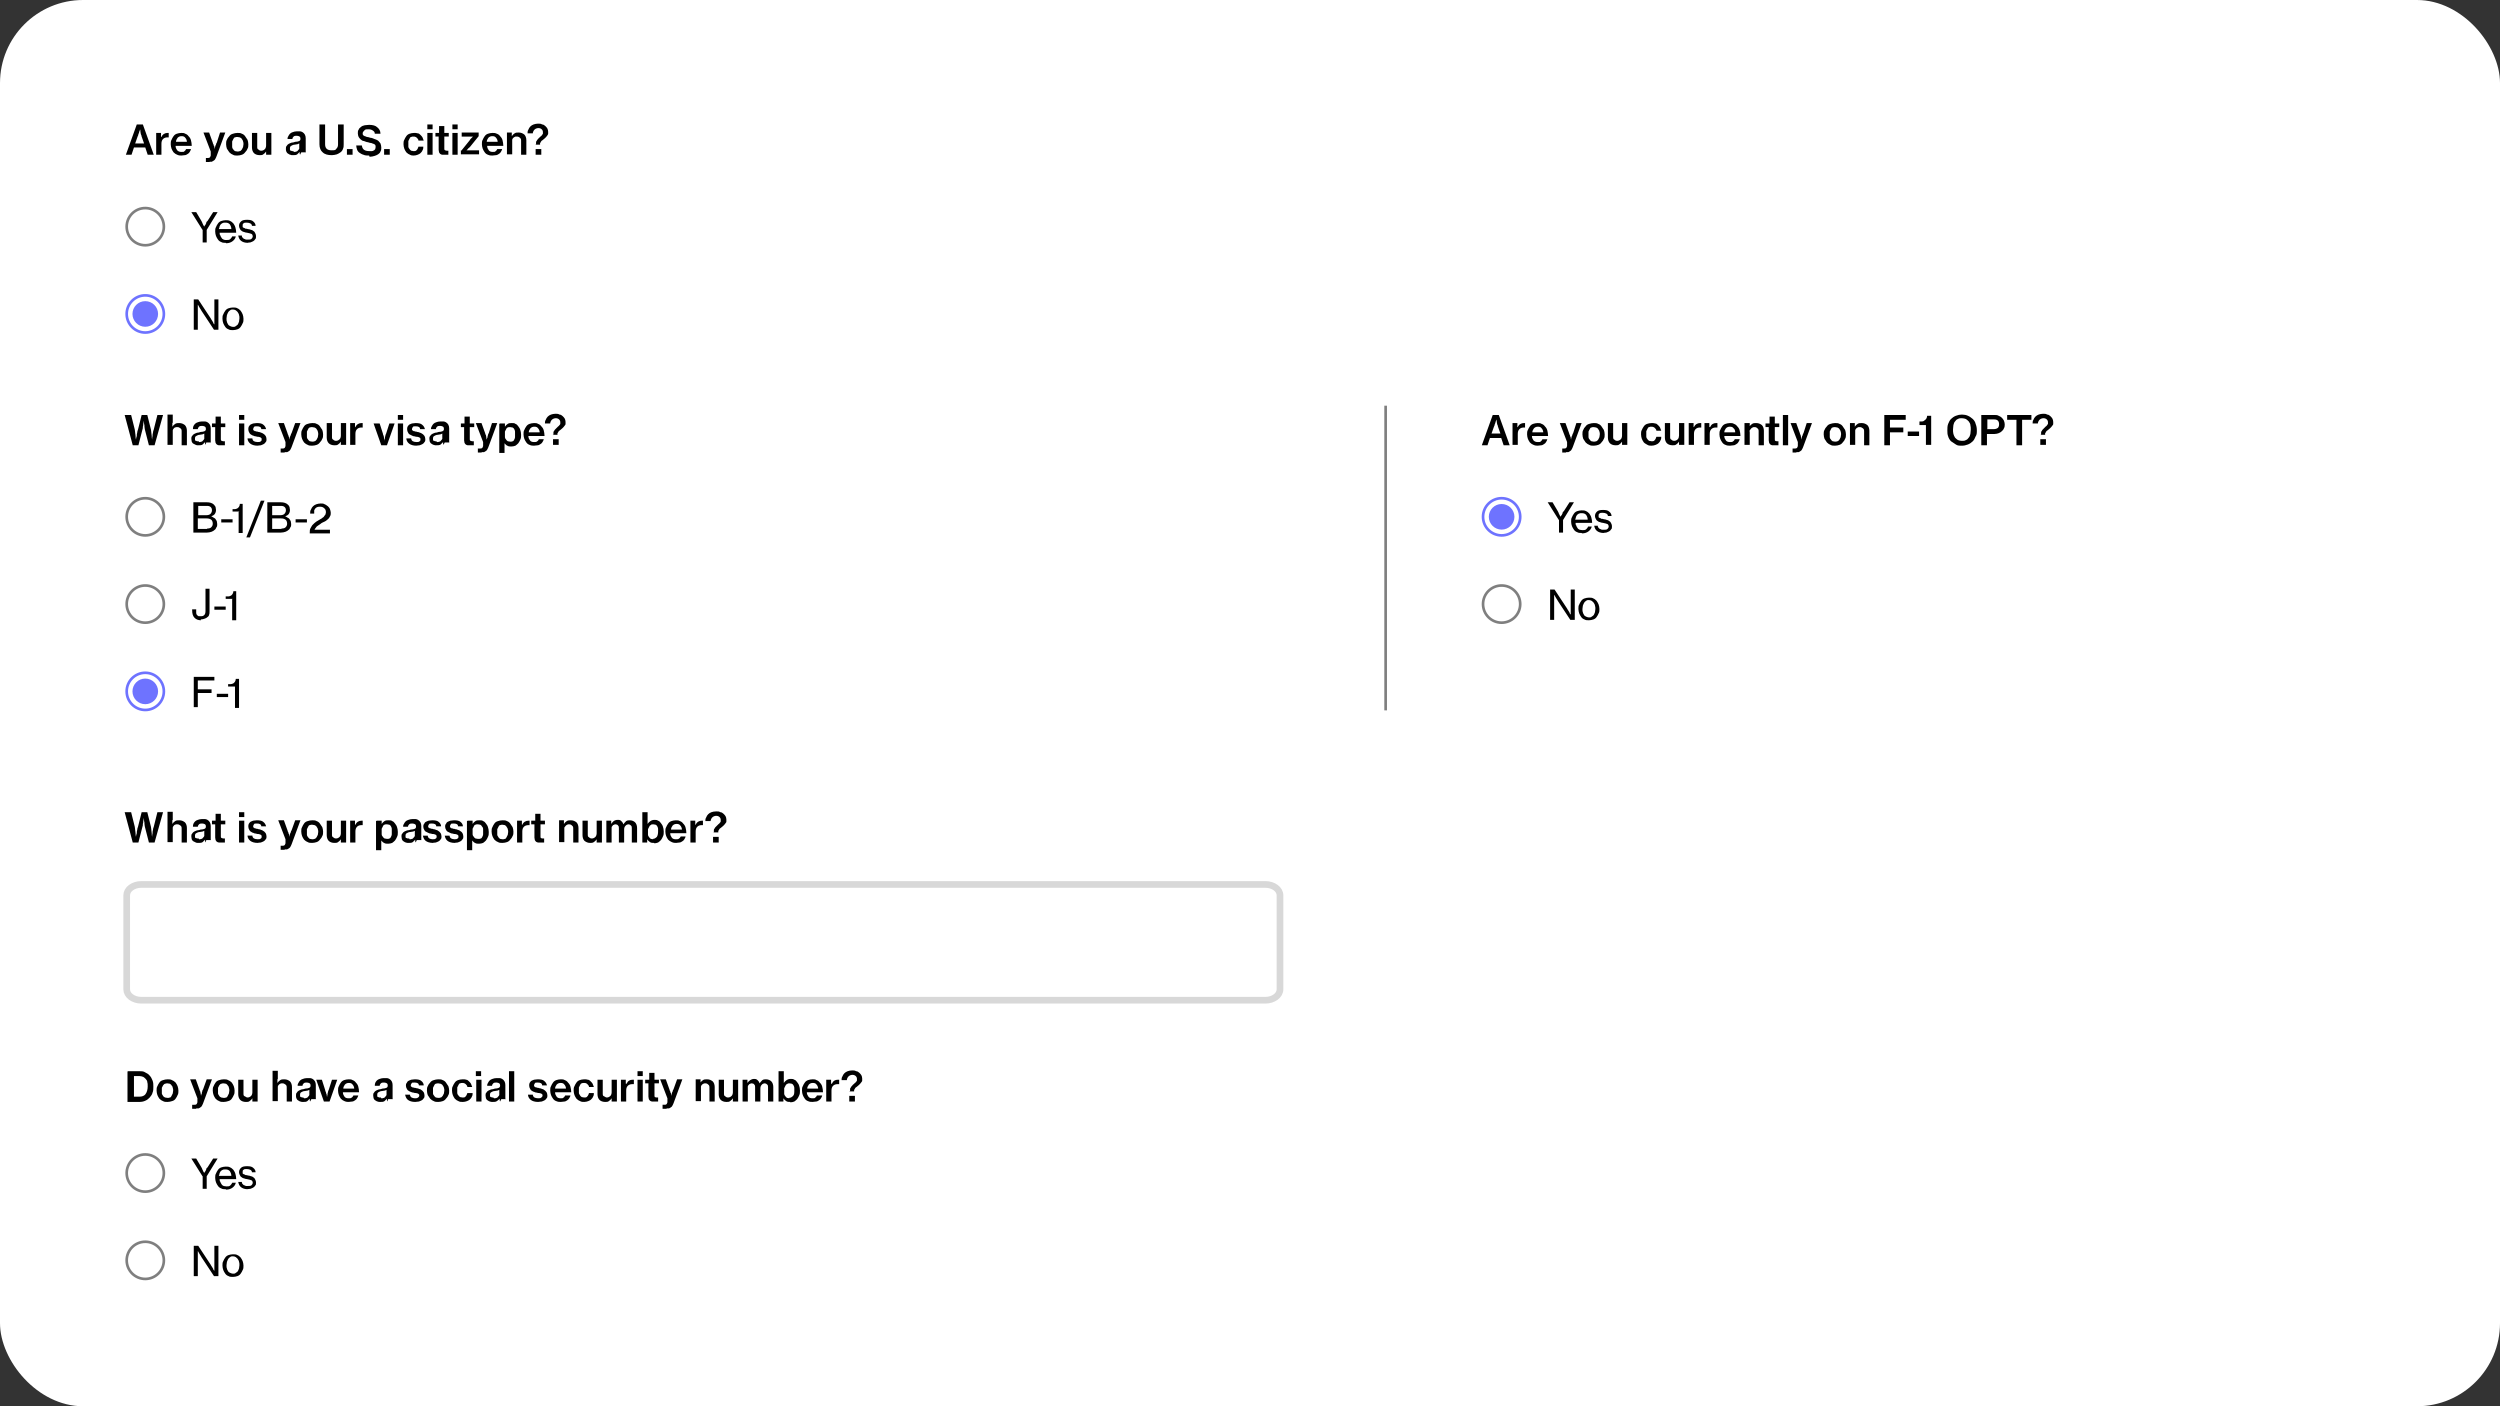 <svg xmlns="http://www.w3.org/2000/svg" fill="none" viewBox="0 0 6016 3384"><rect x="0" y="0" width="6016" height="3384" fill="#333333" stroke="none"/><rect width="6016" height="3384" fill="#fff" rx="200"/><path fill="#fff" d="M1180.05 594.094c26.86 0 48.62-21.768 48.62-48.62s-21.76-48.62-48.62-48.62c-26.85 0-48.62 21.768-48.62 48.62s21.77 48.62 48.62 48.62M1180.05 1292.28c26.86 0 48.62-21.77 48.62-48.62s-21.76-48.62-48.62-48.62c-26.85 0-48.62 21.77-48.62 48.62s21.77 48.62 48.62 48.62M1180.05 1502.32c26.86 0 48.62-21.77 48.62-48.62s-21.76-48.62-48.62-48.62c-26.85 0-48.62 21.77-48.62 48.62s21.77 48.62 48.62 48.62"/><path fill="#000" d="M3592.11 998.612h14.58l26.26 72.928h-14.59l-5.83-17.5h-27.23l-5.83 17.5h-13.62zm-2.92 44.728h21.39l-5.83-16.53c0-1.94-.97-3.89-1.95-5.83 0-1.95-.97-3.89-.97-5.84 0-1.94 0-3.89-.97-5.83 0 1.94-.97 3.89-1.95 5.83 0 1.95-.97 3.89-1.94 5.84 0 1.94-.97 3.89-1.94 5.83zm63.21-15.56c2.92-6.8 8.75-9.72 14.59-9.72h2.91v10.7h-2.91c-3.89 0-7.78.97-10.7 3.89-2.92 2.91-3.89 6.8-3.89 11.67v26.25h-12.64v-52.51h11.67v9.72zm49.59 44.74c-3.89 0-7.77 0-11.66-1.95-2.92-.97-5.84-2.92-8.76-5.83-1.94-2.92-3.89-5.84-4.86-8.76-.97-2.91-1.94-6.8-1.94-10.69s0-7.78 1.94-10.7c.97-2.92 2.92-5.83 4.86-8.75 1.95-2.92 4.87-4.86 7.78-5.83 2.92-.98 6.81-1.95 10.7-1.95s6.81 0 9.72 1.95c2.92.97 5.84 2.91 7.78 5.83 2.92 2.92 4.87 5.83 5.84 9.72s1.94 8.76 1.94 13.62h-38.89c0 4.86 1.94 7.78 3.89 10.69 2.91 2.92 5.83 3.89 10.69 3.89s5.84 0 6.81-1.94c1.94-.97 2.92-2.92 3.89-4.86h11.67c0 1.94-1.95 4.86-2.92 6.8-.97 1.95-2.92 3.89-4.86 4.87-1.95.97-3.89 2.91-6.81 2.91s-5.83.98-8.75.98zm-.97-45.71c-3.89 0-6.81.97-9.72 3.89-1.95 2.92-3.89 5.84-3.89 9.73h26.25c0-3.89-1.94-7.78-3.89-9.73-1.94-2.92-4.86-3.89-8.75-3.89m68.07 62.24h-9.72v-9.73h3.89c1.94 0 3.89 0 4.86-.97.97 0 1.95-1.94 2.92-4.86v-9.73l-17.51-45.7h13.62l8.75 24.31c0 1.95.97 2.92 1.95 4.86 0 1.95.97 3.89 1.94 4.86 0 1.95 0 3.89.97 5.84 0-1.95 0-3.89.98-5.84 0-1.94.97-2.91 1.94-4.86 0-1.94.97-3.89 1.95-4.86l7.77-24.31h12.65l-20.42 55.43c-.98 2.92-1.95 4.86-2.92 6.8-.97 1.95-1.95 3.89-3.89 4.87-.97.97-2.92 1.94-4.86 2.91h-5.84zm66.13-16.53c-3.89 0-7.78 0-10.7-1.95-2.91-.97-5.83-2.92-8.75-5.83-1.94-2.92-3.89-5.84-5.83-8.76-.98-2.91-1.95-6.8-1.95-10.69s0-7.78 1.95-10.7c.97-2.92 2.91-5.83 5.83-8.75 1.95-2.92 4.86-4.86 8.75-5.83 2.92-.98 6.81-1.95 10.7-1.95s7.78 0 10.7 1.95c2.91.97 5.83 2.91 7.78 5.83 1.94 2.92 3.89 5.83 5.83 8.75.97 2.92 1.95 6.81 1.95 10.7s0 7.78-1.95 10.69c-.97 2.92-2.92 5.84-5.83 8.76-1.95 2.91-4.87 4.86-7.78 5.83-2.92.97-6.81 1.95-10.7 1.95m0-9.73c1.94 0 3.89 0 5.83-.97 1.95 0 2.92-1.95 4.87-3.89.97-1.95 1.94-3.89 2.91-5.84 0-1.94.98-4.86.98-6.8 0-1.95 0-4.86-.98-6.81 0-1.94-1.94-3.89-2.91-5.83-.98-1.95-2.92-2.92-4.87-3.89-1.94 0-3.89-.98-5.83-.98s-3.89 0-5.83.98c-1.95 0-2.92 1.94-3.89 3.89-.98 1.94-1.95 3.89-2.92 5.83v13.61c0 1.95.97 3.89 2.92 5.84.97 1.94 2.91 2.92 3.89 3.89 1.94 0 3.89.97 5.83.97m68.07 7.78v-7.78c-1.94 2.92-3.89 4.86-6.81 6.81-1.94 1.94-5.83 1.94-8.75 1.94-5.83 0-10.69-1.94-13.61-4.86s-4.86-7.78-4.86-13.61v-35.01h12.64v33.06c0 2.92 0 5.84 2.92 6.81 1.94 1.94 3.88 2.92 6.8 2.92s5.84-.98 8.75-3.89c1.95-1.95 2.92-5.84 2.92-8.75v-30.15h12.64v52.51h-12.64m71.96 1.95c-3.89 0-7.78 0-10.69-1.95-2.92-1.94-5.84-2.92-8.76-5.83-1.94-2.92-3.89-5.84-4.86-8.76-.97-2.91-1.94-6.8-1.94-10.69s0-7.78 1.94-10.7c.97-2.92 2.92-5.83 4.86-8.75 1.95-2.92 4.87-4.86 7.78-5.83 2.92-.98 6.81-1.95 10.7-1.95s5.83 0 8.75.97c2.92 0 4.86 1.95 6.81 3.89 1.94 1.95 3.89 3.89 4.86 5.84.97 1.94 1.95 4.86 2.92 7.78h-11.67c0-2.92-1.95-4.87-3.89-6.81-1.94-1.95-4.86-2.92-7.78-2.92s-3.89 0-5.83.97c-1.95 0-2.92 1.95-3.89 3.89-.98 1.95-1.95 3.89-2.92 5.84v13.61c0 1.95.97 3.89 2.92 5.84.97 1.94 2.91 2.91 3.89 3.89 1.94 0 3.89.97 5.83.97 3.89 0 5.84 0 7.78-2.92 1.94-1.94 2.92-4.86 3.89-7.78h11.67c0 2.92 0 5.84-1.95 8.75-.97 2.92-2.91 4.87-4.86 6.81-1.94 1.95-4.86 2.92-6.81 3.89-2.91.97-5.83 1.95-9.72 1.95zm65.16-1.95v-7.78c-1.95 2.92-3.89 4.86-6.81 6.81-1.95 1.94-5.84 1.94-8.75 1.94-5.84 0-10.7-1.94-13.62-4.86-2.91-2.92-4.86-7.78-4.86-13.61v-35.01h12.64v33.06c0 2.92 0 5.84 2.92 6.81 1.94 1.94 3.89 2.92 6.81 2.92 2.91 0 5.83-.98 8.75-3.89 1.94-1.95 2.92-5.84 2.92-8.75v-30.15h12.64v52.51h-12.64m35.98-42.79c2.91-6.8 8.75-9.72 14.58-9.72h2.92v10.7h-2.92c-3.89 0-7.78.97-10.69 3.89-2.92 2.91-3.89 6.8-3.89 11.67v26.25h-12.64v-52.51h11.66v9.72zm38.9 0c2.91-6.8 7.77-9.72 14.58-9.72h2.92v10.7h-3.89c-3.89 0-7.78.97-10.7 3.89-2.91 2.91-3.89 6.8-3.89 11.67v26.25h-12.64v-52.51h11.67v9.72zm48.62 44.74c-3.89 0-7.78 0-11.67-1.95-2.92-.97-5.84-2.92-7.78-5.83-1.95-2.92-3.89-5.84-4.86-8.76-.98-2.91-1.95-6.8-1.95-10.69s0-7.78 1.95-10.7c.97-2.92 2.91-5.83 4.86-8.75 1.94-2.92 4.86-4.86 7.78-5.83 2.92-.98 6.81-1.95 10.7-1.95 3.88 0 6.8 0 9.72 1.95 2.92.97 5.83 2.91 7.78 5.83 2.92 2.92 4.86 5.83 5.83 9.72.98 3.89 1.95 8.76 1.95 13.62h-38.9c0 4.86 1.95 7.78 3.89 10.69 1.95 2.92 5.84 3.89 9.73 3.89 3.88 0 5.83 0 7.77-1.94 1.95-.97 2.92-2.92 3.89-4.86h11.67c0 1.94-1.94 4.86-2.91 6.8-.98 1.95-2.92 3.89-4.87 4.87-1.94.97-3.89 2.91-6.8 2.91-2.92 0-5.84.98-8.75.98zm-.97-45.71c-3.89 0-6.81.97-9.73 3.89-1.94 2.92-3.89 5.84-3.89 9.73h26.26c0-3.89-.98-7.78-3.89-9.73-1.95-2.92-4.87-3.89-8.75-3.89m46.67 0c1.95-2.91 3.89-4.86 6.81-6.8 2.92-1.95 5.83-1.95 9.72-1.95 5.84 0 9.73 1.95 13.62 4.86 2.92 2.92 4.86 7.78 4.86 13.62v35h-12.64v-33.06c0-2.92 0-5.83-2.92-7.78-1.94-1.94-3.89-2.92-6.81-2.92-2.91 0-2.91 0-4.86.98-.97 0-2.91 1.94-3.89 2.91-.97.98-1.94 2.92-2.91 3.89-.98.98 0 2.92 0 4.87v30.14h-12.65v-52.51h12.65v7.78zm40.85-7.78h7.78v-16.53h12.64v16.53h10.69v8.75h-10.69v29.18c0 1.94 0 2.91.97 3.89.97 0 1.94.97 3.89.97h3.89v9.72h-14.59c-1.94 0-2.92-.97-4.86-1.94-.97-.97-1.94-1.95-2.92-3.89 0-1.95-.97-3.89-.97-5.84v-32.09h-7.78v-8.75zm39.87-20.418h12.64v72.928h-12.64zm33.06 90.438h-9.73v-9.73h4.87c1.94 0 3.89 0 4.86-.97.97 0 1.94-1.94 2.92-4.86v-9.73l-17.51-45.7h13.62l8.75 24.31c0 1.95.97 2.92 1.94 4.86 0 1.95.98 3.89.98 4.86 0 1.95 0 3.89.97 5.84 0-1.95 0-3.89.97-5.84 0-1.94.97-2.91 1.95-4.86 0-1.94.97-3.89 1.94-4.86l7.78-24.31h12.64l-20.42 55.43c-.97 2.92-1.94 4.86-2.92 6.8-.97 1.95-1.94 3.89-3.89 4.87-.97.97-2.91 1.94-4.86 2.91h-5.83zm92.38-16.53c-3.89 0-7.78 0-10.69-1.95-2.92-.97-5.84-2.92-8.76-5.83-1.94-2.92-3.89-5.84-5.83-8.76-.97-2.91-1.95-6.8-1.95-10.69s0-7.78 1.95-10.7c.97-2.92 2.92-5.83 5.83-8.75 1.95-2.92 4.87-4.86 8.76-5.83 2.91-.98 6.8-1.95 10.69-1.95s7.78 0 10.7 1.95c2.92.97 5.83 2.91 7.78 5.83 1.94 2.92 3.89 5.83 5.83 8.75.98 2.92 1.95 6.81 1.95 10.7s0 7.78-1.95 10.69c-.97 2.92-2.91 5.84-5.83 8.76-1.95 2.91-4.86 4.86-7.78 5.83s-6.81 1.95-10.7 1.95m0-9.73c1.95 0 3.89 0 5.84-.97 1.94 0 2.91-1.95 4.86-3.89.97-1.95 1.94-3.89 2.92-5.84 0-1.94.97-4.86.97-6.8 0-1.95 0-4.86-.97-6.81 0-1.94-1.95-3.89-2.92-5.83-.97-1.95-2.92-2.92-4.86-3.89-1.95 0-3.89-.98-5.84-.98-1.94 0-3.89 0-5.83.98-1.95 0-2.92 1.94-3.89 3.89-.97 1.94-1.95 3.89-2.92 5.83v13.61c0 1.95.97 3.89 2.92 5.84.97 1.94 2.92 2.92 3.89 3.89 1.94 0 3.89.97 5.83.97m47.65-35.98c1.95-2.91 3.89-4.86 6.81-6.8 2.92-1.95 5.83-1.95 9.72-1.95 5.84 0 9.73 1.95 13.62 4.86 2.92 2.92 4.86 7.78 4.86 13.62v35h-12.64v-33.06c0-2.92 0-5.83-2.92-7.78-2.92-1.94-3.89-2.92-7.78-2.92s-2.92 0-4.86.98c-.97 0-2.92 1.94-3.89 2.91-.97.98-1.95 2.92-1.95 3.89v35.01h-12.64v-52.51h11.67v8.75m70.99-28.198h51.54v11.668h-37.92v18.48h32.09v11.67h-32.09v31.11h-13.62zm56.4 39.868h27.23v10.7h-27.23zm44.74-15.56h-16.54v-8.75h6.81c1.95 0 3.89-.97 5.84-2.92 1.94-.97 2.91-2.91 3.89-3.89.97-1.94 1.94-3.89 1.94-6.8h9.72v70.01h-12.64v-47.65zm85.57 49.6c-5.83 0-10.7 0-14.59-2.92s-7.78-4.86-11.67-7.78c-2.91-2.92-5.83-7.78-6.8-11.67-1.95-4.86-1.95-9.72-1.95-14.59 0-4.86 0-10.69 1.95-15.55 1.94-4.87 3.89-8.76 6.8-11.67 2.92-2.92 6.81-5.84 11.67-7.78 4.87-1.947 9.73-2.92 14.59-2.92s10.7.973 14.59 2.92c4.86 1.94 7.78 4.86 11.67 7.78 2.91 2.91 5.83 6.8 6.8 11.67 1.95 4.86 2.92 9.72 2.92 15.55 0 5.84 0 10.7-2.92 14.59-1.94 4.86-3.89 8.75-6.8 11.67-2.92 2.92-6.81 5.83-11.67 7.78-4.86 1.94-9.73 2.92-14.59 2.92m0-11.67c3.89 0 6.81 0 9.73-1.95 2.91-.97 4.86-2.92 6.8-5.83 1.95-1.95 2.92-4.86 3.89-8.75 0-2.92.97-6.81.97-10.7s0-6.81-.97-10.7c0-2.91-1.94-5.83-3.89-8.75-1.94-1.94-3.89-3.89-6.8-5.83-2.92-.98-5.84-1.95-9.73-1.95s-6.81 0-9.72 1.95c-2.92.97-4.87 2.91-6.81 5.83-1.95 1.95-2.92 4.86-3.89 8.75 0 2.92-.97 6.81-.97 10.7s0 6.81.97 10.7c.97 2.91 1.94 5.83 3.89 8.75 1.94 1.94 3.89 3.89 6.81 5.83 2.91.97 5.83 1.95 9.72 1.95m46.68-62.238h31.12c3.89 0 7.78.001 10.69 1.948 2.92.97 5.84 2.91 7.78 4.86 1.95 1.94 3.89 4.86 4.87 6.81.97 2.91 1.94 5.83 1.94 8.75 0 2.91 0 6.8-1.94 9.72-.98 2.92-2.92 4.86-4.87 6.81-1.94 1.94-4.86 3.89-7.78 4.86-2.91.97-5.83 1.95-9.72 1.95h-18.48v27.22h-13.61zm13.61 34.038h16.53c3.89 0 6.81-.98 9.73-2.92 1.94-1.95 2.92-4.86 2.92-8.75s-.98-6.81-2.92-8.75c-1.95-1.95-4.86-2.92-8.75-2.92h-16.53v22.36zm47.65-34.038h59.32v11.668h-22.36v61.26h-13.62v-61.26h-22.36v-11.668zm80.72 58.348h13.61v13.61h-13.61zm1.94-9.73v-5.83c0-1.95 0-2.92 1.95-4.86 0-.98 1.94-2.92 2.91-3.89l3.89-3.89 2.92-2.92c.97 0 1.95-1.95 2.92-2.92 0-.97 1.94-1.94 1.94-2.91v-3.89c0-2.92-.97-4.87-2.91-6.81-1.95-1.95-4.87-2.92-7.78-2.92-2.92 0-6.81.97-9.73 3.89-1.94 1.95-3.89 5.84-3.89 8.75h-12.64c0-2.91 0-5.83 1.94-8.75.98-2.92 2.92-5.83 4.87-7.78 1.94-1.94 4.86-3.887 7.78-4.86 2.91-.972 6.8-1.945 10.69-1.945s6.81 0 9.73 1.945c2.92 0 5.83 1.945 7.78 3.89 1.94 1.94 3.89 3.89 4.86 5.83.97 1.95 1.94 4.87 1.94 7.78v4.87c0 1.94-.97 2.91-1.94 3.89 0 .97-1.95 1.94-2.92 3.88-.97.98-1.94 1.95-2.92 2.92-1.94 1.95-4.86 3.89-5.83 4.86-1.94.98-2.92 1.95-3.89 3.89 0 .98-.97 1.95-1.94 2.92v3.89h-11.67z"/><path fill="#fff" stroke="#6E73FF" stroke-width="6.436" d="M3613.5 1288.38c24.71 0 44.73-20.02 44.73-44.73 0-24.7-20.02-44.73-44.73-44.73-24.7 0-44.73 20.03-44.73 44.73 0 24.71 20.03 44.73 44.73 44.73Z"/><path fill="#6E73FF" stroke="#fff" stroke-width="6.436" d="M3613.5 1277.69c18.8 0 34.04-15.24 34.04-34.04 0-18.79-15.24-34.03-34.04-34.03-18.79 0-34.03 15.24-34.03 34.03 0 18.8 15.24 34.04 34.03 34.04Z"/><path fill="#000" d="m3750.62 1250.46-26.26-41.81h11.67l12.64 21.39c0 .97 1.95 2.92 1.95 3.89 0 1.94 1.94 2.92 1.94 4.86l2.92 4.86c0-1.94 1.95-2.91 2.92-4.86 0-.97 1.94-2.92 1.94-4.86 0-1.95 1.95-2.92 2.92-3.89l13.62-21.39h10.69l-26.25 42.78v30.15h-9.73v-30.15zm55.43 32.09c-3.89 0-7.78 0-10.7-1.95-2.92-.97-5.83-2.91-7.78-5.83-1.94-2.92-3.89-5.83-4.86-8.75s-1.94-6.81-1.94-10.7 0-7.78 1.94-10.69c.97-2.92 2.92-5.84 4.86-8.76 1.95-2.91 4.86-4.86 7.78-5.83s6.81-1.95 10.7-1.95 7.78 0 10.7 1.95c2.91.97 5.83 3.89 7.78 5.83 1.94 2.92 3.89 5.84 4.86 9.73s1.94 7.78 1.94 12.64h-39.87c0 2.92 0 4.86 1.95 6.81 0 1.94 1.94 3.89 2.91 5.83.98 1.95 2.92 2.92 4.87 3.89 1.94 0 3.89.97 6.8.97 2.92 0 6.81 0 8.76-1.94 1.94-1.95 3.89-3.89 4.86-6.81h8.75c-.97 4.86-3.89 8.75-7.78 11.67s-8.75 4.86-15.56 4.86zm0-47.65c-1.95 0-4.86 0-5.84.97-1.94 0-2.91 1.95-4.86 2.92-.97.97-1.94 2.92-2.92 4.86 0 1.95-.97 3.89-1.94 6.81h30.15c0-4.86-1.95-8.75-3.89-11.67-2.92-2.92-5.84-3.89-10.7-3.89m53.48 47.65c-7.78 0-12.64-1.95-16.53-4.86-3.89-2.92-5.83-7.78-6.81-12.64h8.76c0 1.94 0 3.89 1.94 4.86 0 .97 1.95 1.94 2.92 2.92.97 0 2.92.97 4.86 1.94h4.86c3.89 0 6.81 0 8.76-1.94 1.94-1.95 2.91-3.89 2.91-5.84 0-1.94-.97-4.86-2.91-5.83-1.95-.98-5.84-1.95-10.7-2.92-2.92 0-4.86-.97-7.78-1.95-1.95 0-4.86-1.94-5.84-2.91-1.94-.98-2.91-2.92-3.89-4.86-.97-1.95-1.94-3.89-1.94-6.81 0-4.86 1.94-7.78 4.86-10.7s7.78-3.89 14.59-3.89 11.67.97 14.59 3.89c3.89 2.92 5.83 6.81 5.83 10.7h-8.75c0-2.92-1.95-4.86-3.89-5.84-1.95-.97-4.86-1.94-8.75-1.94s-5.84 0-7.78 1.94c-1.95.98-1.95 2.92-1.95 4.87v3.89s1.95 1.94 2.92 1.94 2.92.97 3.89 1.95c1.94 0 3.89 0 5.83.97 2.92 0 4.87.97 7.78 1.94 1.95 0 4.87 1.95 5.84 2.92 1.94.97 2.92 2.92 3.89 4.86.97 1.95 1.94 3.89 1.94 7.78s0 4.86-1.94 6.81c-.97 1.94-2.92 3.89-4.86 4.86-1.95.97-3.89 1.94-6.81 2.92-2.92 0-5.84.97-8.75.97z"/><path fill="#fff" d="M3613.5 1502.33c26.85 0 48.62-21.77 48.62-48.62 0-26.86-21.77-48.62-48.62-48.62s-48.62 21.76-48.62 48.62c0 26.85 21.77 48.62 48.62 48.62"/><path stroke="#000" stroke-opacity=".5" stroke-width="6.436" d="M3613.5 1498.43c24.71 0 44.73-20.03 44.73-44.73 0-24.71-20.02-44.74-44.73-44.74-24.7 0-44.73 20.03-44.73 44.74 0 24.7 20.03 44.73 44.73 44.73Z"/><path fill="#000" d="M3730.2 1418.7h10.7l30.14 45.7c0 .97 1.95 2.92 2.92 4.86.97 1.95 1.94 2.92 2.92 4.86 0 1.95 1.94 3.89 2.91 4.86v-60.28h9.73v72.93h-10.7l-30.14-45.71c0-.97-1.95-2.91-2.92-4.86-.97-1.94-1.95-2.92-2.92-4.86-.97-1.95-1.94-3.89-2.92-4.86v60.29h-9.72zm93.35 73.9c-3.89 0-7.78 0-10.69-1.95-2.92-.97-5.84-2.91-7.78-5.83-1.95-2.92-3.89-5.84-4.86-8.75-.98-2.92-1.95-6.81-1.95-10.7s0-7.78 1.95-10.7c.97-2.91 2.91-5.83 4.86-8.75 1.94-2.91 4.86-4.86 7.78-5.83 2.91-.97 6.8-1.95 10.69-1.95s7.78 0 10.7 1.95c2.92.97 5.84 3.89 7.78 5.83 1.95 2.92 3.89 5.84 4.86 8.75.98 2.92 1.95 6.81 1.95 10.7s0 7.78-1.95 10.7c-.97 2.91-2.91 5.83-4.86 8.75-1.94 2.92-4.86 4.86-7.78 5.83-2.92.98-6.81 1.95-10.7 1.95m0-6.81c2.92 0 4.87 0 6.81-1.94 1.95-.98 3.89-2.92 4.86-3.89.98-1.95 1.95-3.89 2.92-6.81 0-2.92.97-4.86.97-7.78s0-5.83-.97-7.78c0-2.92-1.94-4.86-2.92-6.81-.97-1.94-2.91-2.91-4.86-4.86-1.94-.97-3.89-1.94-6.81-1.94-2.91 0-4.86 0-6.8 1.94-1.95.97-3.89 2.92-4.86 4.86-.98 1.95-1.95 3.89-2.92 6.81 0 2.92-.97 4.86-.97 7.78s0 5.84.97 7.78c0 1.94 1.94 4.86 2.92 6.81.97 1.94 2.91 2.91 4.86 3.89 1.94.97 4.86 1.94 6.8 1.94"/><path fill="#fff" d="M1180.05 2871.46c26.86 0 48.62-21.76 48.62-48.62 0-26.85-21.76-48.62-48.62-48.62-26.85 0-48.62 21.77-48.62 48.62 0 26.86 21.77 48.62 48.62 48.62M1180.05 3081.51c26.86 0 48.62-21.77 48.62-48.62s-21.76-48.62-48.62-48.62c-26.85 0-48.62 21.77-48.62 48.62s21.77 48.62 48.62 48.62"/><path stroke="#000" stroke-opacity=".5" stroke-width="6.436" d="M3334.41 976.242v733.198"/><path fill="#000" d="M329.17 299.455h14.587l26.256 72.93h-14.587l-5.834-17.503h-27.229l-5.835 17.503h-13.614zm-3.89 45.703h21.394l-5.834-16.531c0-1.945-.973-3.89-1.945-5.835 0-1.945-.973-3.889-.973-5.834s0-3.89-.972-5.835c0 1.945-.973 3.89-1.945 5.835 0 1.945-.973 3.889-1.945 5.834 0 1.945-.973 3.89-1.945 5.835zm63.21-15.559c2.917-6.807 8.752-9.724 14.586-9.724h2.918v10.697h-2.918c-3.889 0-7.779.972-10.697 3.889s-3.889 6.807-3.889 11.669v26.255h-12.642v-52.51h11.669v9.724zm49.594 44.731c-3.889 0-7.779 0-11.669-1.945q-4.376-1.458-8.752-5.835c-1.945-2.917-3.89-5.834-4.862-8.751-.973-2.917-1.945-6.807-1.945-10.697s0-7.779 1.945-10.696c.972-2.917 2.917-5.835 4.862-8.752s4.862-4.862 7.78-5.834c2.917-.972 6.807-1.945 10.697-1.945s6.807 0 9.724 1.945c2.917.972 5.835 2.917 7.78 5.834 2.917 2.917 4.862 5.835 5.834 9.724.973 3.89 1.945 8.752 1.945 13.614h-38.898c0 4.862 1.945 7.779 3.89 10.696 2.917 2.918 5.835 3.89 10.697 3.89s5.835 0 6.807-1.945c1.945-.972 2.917-2.917 3.89-4.862h11.669c0 1.945-1.944 4.862-2.917 6.807s-2.917 3.89-4.862 4.862c-1.945.973-3.89 2.917-6.807 2.917s-5.835.973-8.752.973zm-.972-46.676c-3.89 0-6.807.973-9.724 3.89-1.945 2.917-3.89 5.834-3.89 9.724h26.256c0-3.89-1.945-7.779-3.89-9.724-1.945-2.917-4.862-3.89-8.752-3.89m68.072 62.234h-9.725v-9.724h3.89c1.945 0 3.89 0 4.862-.972.972 0 1.945-1.945 2.917-4.862v-9.724l-17.504-45.703h13.614l8.753 24.31c0 1.945.972 2.917 1.944 4.862 0 1.945.973 3.889 1.945 4.862 0 1.945 0 3.89.973 5.834 0-1.944 0-3.889.972-5.834 0-1.945.973-2.917 1.945-4.862 0-1.945.973-3.89 1.945-4.862l7.78-24.31h12.641l-20.421 55.427c-.972 2.917-1.945 4.862-2.917 6.807-.973 1.944-1.945 3.889-3.89 4.862-.972.972-2.917 1.944-4.862 2.917s-3.89 0-5.835 0zm66.126-15.558c-3.89 0-7.78 0-10.697-1.945q-4.376-1.458-8.752-5.835l-5.835-8.751c-.972-2.917-1.945-6.807-1.945-10.697s0-7.779 1.945-10.696q1.46-4.376 5.835-8.752 2.917-4.376 8.752-5.834c2.917-.972 6.807-1.945 10.697-1.945s7.78 0 10.697 1.945c2.917.972 5.835 2.917 7.78 5.834l5.834 8.752c.973 2.917 1.945 6.807 1.945 10.696 0 3.89 0 7.78-1.945 10.697q-1.458 4.375-5.834 8.751c-1.945 2.918-4.863 4.863-7.78 5.835s-6.807 1.945-10.697 1.945m0-9.724c1.945 0 3.89 0 5.835-.973 1.945 0 2.917-1.945 4.862-3.889l2.917-5.835c0-1.944.973-4.862.973-6.807 0-1.944 0-4.862-.973-6.806 0-1.945-1.945-3.89-2.917-5.835-.973-1.945-2.917-2.917-4.862-3.889-1.945 0-3.89-.973-5.835-.973s-3.89 0-5.835.973c-1.945 0-2.917 1.944-3.89 3.889l-2.917 5.835v13.613q0 2.918 2.917 5.835c.973 1.944 2.918 2.917 3.89 3.889 1.945 0 3.89.973 5.835.973m69.044 7.779v-7.779c-1.945 2.917-3.89 4.862-6.807 6.807-1.945 1.944-5.835 1.944-8.752 1.944-5.835 0-10.697-1.944-13.615-4.862-2.917-2.917-4.862-7.779-4.862-13.613v-35.007h12.642v33.062c0 2.917 0 5.834 2.917 6.807 1.945 1.944 3.89 2.917 6.808 2.917s5.834-.972 8.751-3.89c1.945-1.944 2.918-5.834 2.918-8.751v-30.145h12.642v52.51h-12.642m81.686 0s0-.972-.973-2.917v-3.89l-5.835 5.835c-2.917 1.944-5.834 1.944-9.724 1.944s-4.862 0-6.807-.972c-1.945 0-3.89-1.945-5.835-2.917-1.945-.973-2.917-2.917-3.89-4.862-.972-1.945-.972-3.89-.972-6.807s0-4.862 1.945-6.807c.972-1.945 2.917-3.89 4.862-4.862s3.89-1.945 6.807-2.917c2.918 0 5.835-.973 8.752-1.945 3.89 0 7.78-.972 9.725-1.945 1.945-.972 2.917-2.917 2.917-4.862s0-3.889-1.945-5.834c-1.945-.973-3.89-1.945-6.807-1.945s-5.835 0-7.78 1.945q-2.917 2.917-2.917 5.834h-11.669c0-1.945 0-3.89 1.945-6.807.972-1.945 1.944-3.889 3.889-5.834s3.89-2.917 6.808-3.89c2.917-.972 5.834-1.945 9.724-1.945h7.78c1.944 0 3.889.973 5.834 1.945 4.863 2.917 7.78 7.779 7.78 14.586v32.09c0 .972 0 1.944.972 1.944h-11.669zm-14.587-6.807c1.945 0 3.89 0 5.835-.972 1.944 0 2.917-1.945 3.889-2.918.973-.972 1.945-1.944 2.918-3.889v-12.641c-.973 0-2.918 1.944-4.863 1.944-1.944 0-3.889.973-5.834.973-3.89 0-6.807 1.945-8.752 2.917q-2.918 1.458-2.918 5.834v3.89s.973 1.945 1.945 1.945c0 0 1.945 0 2.918.972h2.917zm90.438 7.779c-8.752 0-16.532-1.944-21.394-6.807-4.862-3.889-7.78-10.696-7.78-19.448v-47.647h13.615v47.647c0 9.724 4.862 14.586 15.559 14.586s8.752-.972 11.669-3.889 3.89-5.835 3.89-10.697v-47.647h13.614v47.647c0 3.89 0 7.78-1.945 11.669-.972 2.918-2.917 5.835-5.835 7.779-2.917 1.945-5.834 3.89-8.752 4.863-3.889.972-7.779 1.944-11.669 1.944zm36.953-14.586h13.614v13.614h-13.614zm53.484 15.559c-4.862 0-9.724 0-13.614-1.945-3.89-.972-6.807-2.917-9.724-4.862-2.918-1.945-4.863-4.862-5.835-7.779-.973-2.918-1.945-6.807-1.945-9.724h13.614c.973 9.724 6.808 13.613 18.477 13.613h5.835c1.944 0 2.917-.972 4.862-1.945.972 0 1.945-1.944 2.917-2.917 0-.972.973-2.917.973-4.862 0-1.944 0-3.889-.973-4.862 0-.972-1.945-1.945-3.89-2.917-1.945 0-3.889-1.945-5.834-1.945s-4.863-.972-7.78-1.945c-2.917 0-6.807-1.944-9.724-2.917-2.918 0-5.835-1.945-7.78-3.889-1.945-1.945-3.89-3.89-4.862-5.835-.973-1.945-1.945-5.834-1.945-8.752 0-2.917 0-6.806 1.945-8.751.972-2.917 2.917-4.862 5.834-6.807 1.945-1.945 4.863-2.917 8.752-3.89 2.918 0 6.808-.972 10.697-.972 8.752 0 15.56 1.945 19.449 5.834 4.863 3.89 7.78 8.752 7.78 15.559h-13.614c0-3.89-1.945-5.835-4.863-7.779-2.917-1.945-5.834-2.918-10.696-2.918-4.863 0-7.78 0-9.725 2.918-1.945 1.944-3.89 3.889-3.89 6.806s0 2.918.973 3.89c0 .973 1.945 1.945 3.889 2.917 1.945 0 3.89 1.945 5.835 1.945s4.862.973 7.78 1.945c3.89 0 6.807 1.945 9.724 2.917 2.918.973 5.835 1.945 8.752 3.89 1.945 1.945 3.89 3.889 5.835 6.807.972 2.917 1.945 5.834 1.945 9.724 0 3.889 0 6.806-1.945 9.724-.972 2.917-2.917 4.862-5.835 6.807-2.917 1.944-5.834 2.917-8.752 3.889-3.89.973-6.807 1.945-11.669 1.945zm35.981-15.559h13.614v13.614h-13.614zm72.934 15.559c-3.89 0-7.78 0-10.697-1.945q-4.377-1.458-8.752-5.835c-1.945-2.917-3.89-5.834-4.863-8.751-.972-2.917-1.944-6.807-1.944-10.697s0-7.779 1.944-10.696c.973-2.917 2.918-5.835 4.863-8.752s4.862-4.862 7.779-5.834c2.918-.972 6.808-1.945 10.697-1.945 3.89 0 5.83 0 8.75.972 2.92 0 4.86 1.945 6.81 3.89 1.94 1.945 3.89 3.89 4.86 5.835s1.95 4.862 2.92 7.779h-12.64c0-2.917-1.95-4.862-3.89-6.807-1.95-1.945-4.865-2.917-7.782-2.917-2.918 0-3.89 0-5.835.972-1.945 0-2.917 1.945-3.89 3.89l-2.917 5.834v13.614q0 2.918 2.917 5.834c.973 1.945 2.918 2.918 3.89 3.89 1.945 0 3.89.972 5.835.972 2.917 0 5.832 0 7.782-2.917 1.94-1.945 2.91-4.862 3.89-7.779h11.67c0 2.917 0 5.834-1.95 8.751-.97 2.918-2.92 4.863-4.86 6.807-1.95 1.945-4.86 2.918-6.81 3.89-2.92.972-5.832 1.945-9.722 1.945zm31.117-74.875H1041v11.668h-12.64zm0 20.42H1041v52.51h-12.64zm20.42 0h7.78v-16.531h12.64v16.531h10.7v8.752h-10.7v29.172c0 1.945 0 2.917 1.95 3.889.97 0 1.94.973 3.89.973h3.89v9.724h-14.59c-1.94 0-2.92-.972-4.86-1.945-.97-.972-1.95-1.945-2.92-3.89 0-1.944-.97-3.889-.97-5.834v-32.089h-7.78v-8.752zm39.87-20.42h12.64v11.668h-12.64zm0 20.42h12.64v52.51h-12.64zm21.4 42.786 20.42-25.283s.97-1.944 1.94-2.917c0 0 1.95-1.945 2.92-2.917 0 0 1.95-1.945 2.92-2.917h-27.23v-9.724h40.84v8.751l-20.42 25.283s-1.94 1.945-2.92 2.917c-.97 0-1.94 1.945-2.91 2.917-.98.973-1.95 1.945-2.92 2.917h30.14v9.725h-43.76v-9.725zm75.85 11.669c-3.89 0-7.78 0-11.67-1.945-2.92-.972-5.84-2.917-7.78-5.835-1.95-2.917-3.89-5.834-4.86-8.751-.98-2.917-1.95-6.807-1.95-10.697s0-7.779 1.95-10.696c.97-2.917 2.91-5.835 4.86-8.752 1.94-2.917 4.86-4.862 7.78-5.834s6.81-1.945 10.7-1.945 6.8 0 10.69 1.945c2.92.972 5.84 2.917 7.78 5.834 2.92 2.917 4.86 5.835 5.84 9.724.97 3.89 1.94 8.752 1.94 13.614h-38.9c0 4.862 1.95 7.779 3.89 10.696 1.95 2.918 5.84 3.89 9.73 3.89s5.83 0 6.8-1.945c1.95-.972 2.92-2.917 3.89-4.862h11.67c0 1.945-1.94 4.862-2.91 6.807-.98 1.945-2.92 3.89-4.87 4.862-1.94.973-3.89 2.917-6.8 2.917-2.92 0-5.84.973-8.75.973zm-.97-46.676c-3.89 0-6.81.973-9.73 3.89-1.94 2.917-3.89 5.834-3.89 9.724h26.26c0-3.89-1.95-7.779-3.89-9.724-1.95-2.917-4.86-3.89-8.75-3.89m46.67 0c1.95-2.917 3.89-4.862 6.81-6.807 2.92-1.944 5.83-1.944 9.72-1.944 5.84 0 9.73 1.944 13.62 4.862 2.92 2.917 4.86 7.779 4.86 13.613v35.007h-12.64v-33.062c0-2.917 0-5.834-2.92-7.779-1.94-1.945-3.89-2.917-7.78-2.917s-2.92 0-4.86.972c-.97 0-2.92 1.945-3.89 2.917-.97.973-1.94 2.918-1.94 3.89v35.007h-12.65v-52.51h11.67v8.751m57.38 31.117h13.61v13.614h-13.61zm.97-9.724v-5.834c0-1.945 0-2.917 1.94-4.862 0-.973 1.95-2.917 2.92-3.89.97-.972 1.95-2.917 3.89-3.889.97-.973 1.95-1.945 2.92-2.918.97 0 1.94-1.944 2.92-2.917 0-.972 1.94-1.945 1.94-2.917v-3.89c0-2.917-.97-4.862-2.92-6.807-1.94-1.944-4.86-2.917-7.78-2.917-2.91 0-6.8.973-9.72 3.89-1.94 1.945-3.89 5.834-3.89 8.751h-12.64c0-2.917 0-5.834 1.94-8.751.98-2.917 2.92-5.835 4.87-7.779 1.94-1.945 4.86-3.89 7.78-4.862 2.91-.973 6.8-1.945 10.69-1.945s6.81 0 9.73 1.945c2.91 0 5.83 1.944 7.78 3.889 1.94 1.945 3.89 3.89 4.86 5.835s1.94 4.862 1.94 7.779v4.862c0 .972-.97 2.917-1.94 3.889 0 .973-1.95 1.945-2.92 3.89-.97.973-1.94 1.945-2.92 2.917-1.94 1.945-4.86 3.89-5.83 4.862-1.95.973-2.92 1.945-3.89 3.89 0 .972-.97 1.945-1.95 2.917v3.89h-11.66z"/><path stroke="#000" stroke-opacity=".5" stroke-width="6.436" d="M349.596 590.198c24.705 0 44.733-20.027 44.733-44.731s-20.028-44.731-44.733-44.731-44.733 20.027-44.733 44.731 20.028 44.731 44.733 44.731Z"/><path fill="#000" d="m486.711 552.274-26.256-41.813h11.669l12.642 21.393c0 .972 1.945 2.917 1.945 3.89 0 1.944 1.945 2.917 1.945 4.862l2.917 4.862c0-1.945 1.945-2.918 2.918-4.862 0-.973 1.945-2.918 1.945-4.862 0-1.945 1.945-2.918 2.917-3.89l13.614-21.393h10.697l-26.256 42.786v30.144h-9.724v-30.144zm56.402 32.09c-3.89 0-7.779 0-10.697-1.945-2.917-.972-5.834-2.917-7.779-5.834-1.945-2.918-3.89-5.835-4.862-8.752-.973-2.917-1.945-6.807-1.945-10.697s0-7.779 1.945-10.696c.972-2.917 2.917-5.834 4.862-8.752 1.945-2.917 4.862-4.862 7.779-5.834 2.918-.973 6.807-1.945 10.697-1.945s7.78 0 10.697 1.945c2.918.972 5.835 3.89 7.78 5.834 1.945 2.918 3.89 5.835 4.862 9.724s1.945 7.78 1.945 12.642h-39.87c0 2.917-.001 4.862 1.944 6.807 0 1.944 1.945 3.889 2.918 5.834.972 1.945 2.917 2.917 4.862 3.89 1.945.972 3.89.972 6.807.972s6.807 0 8.752-1.945 3.89-3.889 4.862-6.807h8.752c-.972 4.862-3.889 8.752-7.779 11.669s-8.752 4.862-15.559 4.862zm-.972-48.62c-1.945 0-4.862-.001-5.835.972-1.945 0-2.917 1.945-4.862 2.917-.973.973-1.945 2.917-2.917 4.862 0 1.945-.973 3.89-1.945 6.807h30.145c0-4.862-1.944-8.752-3.889-11.669-2.918-2.917-5.835-3.889-10.697-3.889m54.457 48.62c-7.78 0-12.642-1.945-16.532-4.862-3.889-2.917-5.834-7.779-6.807-12.641h8.752c0 1.944 0 3.889 1.945 4.862 0 .972 1.945 1.944 2.917 2.917.973 0 2.918.972 4.863 1.945h4.862c3.89 0 6.807 0 8.752-1.945q2.917-2.918 2.917-5.835c0-1.945-.972-4.862-2.917-5.834s-5.835-1.945-10.697-2.917c-2.917 0-4.862-.973-7.78-1.945-1.944 0-4.862-1.945-5.834-2.917-1.945-.973-2.918-2.918-3.89-4.862-.972-1.945-1.945-3.89-1.945-6.807 0-4.862 1.945-7.779 4.862-10.697 2.918-2.917 7.78-3.889 14.587-3.889s11.669.972 14.587 3.889c3.89 2.918 5.834 6.807 5.834 10.697h-8.752c0-2.917-1.944-4.862-3.889-5.835s-4.863-1.944-8.752-1.944-5.835 0-7.78 1.944c-1.945.973-1.945 2.918-1.945 4.862v3.89s1.945 1.945 2.917 1.945c.973 0 2.918.972 3.89 1.945 1.945 0 3.89 0 5.835.972 2.917 0 4.862.972 7.78 1.945 1.944 0 4.862 1.945 5.834 2.917 1.945.972 2.918 2.917 3.89 4.862.973 1.945 1.945 3.89 1.945 7.779 0 3.89 0 4.862-1.945 6.807-.972 1.945-2.917 3.89-4.862 4.862-1.945.973-3.89 1.945-6.807 2.917-2.918 0-5.835.973-8.752.973z"/><path fill="#fff" stroke="#6E73FF" stroke-width="6.436" d="M349.596 800.243c24.705 0 44.733-20.027 44.733-44.731s-20.028-44.731-44.733-44.731-44.733 20.027-44.733 44.731 20.028 44.731 44.733 44.731Z"/><path fill="#6E73FF" stroke="#fff" stroke-width="6.436" d="M349.59 789.549c18.798 0 34.036-15.238 34.036-34.034 0-18.797-15.238-34.035-34.036-34.035-18.797 0-34.035 15.238-34.035 34.035s15.238 34.034 34.035 34.034Z"/><path fill="#000" d="M466.285 720.506h10.697l30.146 45.703c0 .972 1.945 2.917 2.917 4.862.973 1.945 1.945 2.917 2.918 4.862 0 1.945 1.945 3.89 2.917 4.862v-60.289h9.724v72.93h-10.696l-30.146-45.703c0-.972-1.945-2.917-2.918-4.862-.972-1.945-1.945-2.917-2.917-4.862-.973-1.945-1.945-3.889-2.917-4.862v60.289h-9.725zm94.328 73.903c-3.89 0-7.78 0-10.697-1.945-2.918-.973-5.835-2.917-7.78-5.835-1.945-2.917-3.89-5.834-4.862-8.751-.973-2.917-1.945-6.807-1.945-10.697s0-7.779 1.945-10.696c.972-2.917 2.917-5.835 4.862-8.752s4.862-4.862 7.78-5.834c2.917-.973 6.807-1.945 10.697-1.945s7.779 0 10.697 1.945c2.917.972 5.834 3.889 7.779 5.834 1.945 2.917 3.89 5.835 4.862 8.752.973 2.917 1.945 6.807 1.945 10.696 0 3.89 0 7.78-1.945 10.697-.972 2.917-2.917 5.834-4.862 8.751-1.945 2.918-4.862 4.862-7.779 5.835-2.918.972-6.808 1.945-10.697 1.945m0-7.78c2.917 0 4.862 0 6.807-1.944 1.945-.973 3.89-2.918 4.862-3.89.972-1.945 1.945-3.89 2.917-6.807 0-2.917.973-4.862.973-7.779s0-5.835-.973-7.779c0-2.918-1.945-4.862-2.917-6.807s-2.917-2.917-4.862-4.862c-1.945-.973-3.89-1.945-6.807-1.945s-4.863 0-6.807 1.945c-1.945.972-3.89 2.917-4.863 4.862-.972 1.945-1.945 3.889-2.917 6.807 0 2.917-.973 4.862-.973 7.779s.001 5.834.973 7.779c0 1.945 1.945 4.862 2.917 6.807.973 1.945 2.918 2.917 4.863 3.89 1.944.972 4.862 1.944 6.807 1.944M301.945 998.612h13.614l8.752 35.008c0 1.94.973 4.86.973 7.78s.972 4.86.972 7.78c0 2.91 0 5.83.973 8.75 0-2.92.972-5.84 1.944-8.75 0-2.92.001-4.86.973-7.78 0-2.92.972-4.86 1.945-7.78l8.752-35.008h13.614l8.752 35.008c0 1.94.973 4.86.973 7.78s.972 5.83.972 7.78c0 2.91 0 5.83.973 8.75 0-2.92-.001-5.84.972-8.75 0-2.92 0-4.86.972-7.78 0-2.92.973-4.86 1.945-7.78l8.752-35.008h13.615l-20.422 72.928h-13.614l-9.725-37.92c0-1.95-.972-3.89-.972-6.81 0-2.91 0-4.86-.972-6.8 0-2.92 0-4.87-.973-7.78 0 2.91 0 5.83-.972 7.78 0 1.94 0 4.86-.973 6.8 0 2.92 0 4.86-.972 6.81l-9.725 37.92h-13.614L300 998.612zm112.804 19.448v8.75c1.945-2.91 3.89-4.86 6.807-6.8 2.917-1.95 5.835-1.95 9.725-1.95 5.834 0 9.724 1.95 13.614 4.86 2.917 2.92 4.862 7.78 4.862 13.62v35h-12.642v-33.06c0-2.92 0-5.83-2.917-7.78-2.917-1.94-3.89-2.92-7.78-2.92-3.889 0-2.917 0-4.862.98-1.945 0-2.917 1.94-3.89 2.91-.972.98-1.945 2.92-1.945 3.89v35.01H403.08v-72.93h12.641v19.45zm79.741 52.51s0-.97-.973-2.92v-3.89c-1.945 1.95-3.889 3.89-5.834 5.84-2.918 1.94-5.835 1.94-9.725 1.94s-4.862 0-6.807-.97-3.89-1.94-5.835-2.92c-1.945-.97-2.917-2.91-3.889-4.86 0-1.94-.973-3.89-.973-6.81 0-2.91 0-4.86 1.945-6.8.972-1.95 2.917-3.89 4.862-4.86 1.945-.98 3.89-1.95 6.807-2.92 2.918 0 5.835-.97 8.752-1.95 3.89 0 7.78-.97 9.725-1.94s2.917-2.92 2.917-4.86c0-1.95 0-3.89-1.945-5.84-1.945-.97-3.889-1.94-6.807-1.94-2.917 0-5.835 0-7.779 1.94-1.945 1.95-2.918 3.89-2.918 5.84h-11.669c0-1.95 0-3.89.972-6.81.973-1.95 1.945-3.89 3.89-5.83 1.945-1.95 3.89-2.92 6.807-3.89 2.918-.98 5.835-1.95 9.725-1.95h7.779c1.945 0 3.89.97 5.835 1.95 4.862 2.91 7.78 7.77 7.78 14.58v32.09c0 .97 0 1.95.972 1.95h-11.669zm-15.559-6.81c1.944 0 3.889 0 5.834-.97 1.945 0 2.918-1.94 3.89-2.92.972-.97 1.945-1.94 2.917-3.89v-12.64c-.972 0-2.917 1.95-4.862 1.95s-3.89.97-5.834.97c-3.89 0-6.808 1.95-8.753 2.92-1.944.97-2.917 2.91-2.917 5.83v3.89s.973 1.95 1.945 1.95c0 0 1.945 0 2.917.97h3.89zm32.09-44.73h7.78v-16.53h12.642v16.53h10.697v8.75h-10.697v29.18c0 1.94 0 2.91 1.945 3.89.972 0 1.945.97 3.889.97h3.89v9.72h-14.586c-1.945 0-2.918-.97-4.863-1.94-.972-.97-1.945-1.95-2.917-3.89 0-1.95-.972-3.89-.972-5.84v-32.09h-7.78v-8.75zm64.182-20.418h12.642v11.668h-12.642zm0 20.418h12.642v52.51h-12.642zm44.733 53.49c-7.78 0-13.615-1.95-17.504-4.87-3.89-2.91-6.808-7.78-6.808-12.64h11.67c0 2.92 1.945 5.84 3.89 6.81s4.862 1.94 8.752 1.94c3.889 0 5.834 0 7.779-1.94 1.945-.97 1.945-2.92 1.945-4.86 0-1.95 0-1.95-.972-2.92 0 0-1.945-1.95-2.918-1.95-.972 0-2.917-.97-3.889-.97-1.945 0-3.89 0-5.835-.97-2.917 0-4.862-.97-6.807-1.94-1.945 0-3.89-1.95-5.835-2.92s-2.917-2.92-3.89-4.86c-.972-1.95-1.945-3.89-1.945-6.81s0-4.86.973-6.81c.972-1.94 2.917-3.89 3.89-4.86 1.945-.97 3.889-1.94 6.807-2.92 2.917 0 4.862-.97 8.752-.97 6.807 0 12.642.97 15.559 3.89 3.89 2.92 5.835 6.81 6.807 10.7h-11.669c0-4.87-3.89-6.81-10.697-6.81s-4.862 0-6.807 1.94c-.973.98-1.945 2.92-1.945 4.87 0 1.94 0 1.94.972 2.91 0 0 1.945.98 2.918 1.95.972 0 2.917 0 3.889.97 1.945 0 2.918 0 4.863.97 2.917 0 4.862.98 6.807 1.95 1.945 0 3.889 1.94 5.834 2.92 1.945.97 2.918 2.91 4.863 4.86.972 1.94 1.945 4.86 1.945 7.78 0 2.91 0 4.86-1.945 6.8-.973 1.95-2.918 3.89-4.863 4.87-1.945.97-3.889 1.94-6.807 2.91-2.917 0-5.834.98-8.752.98zm65.154 16.53h-9.725v-9.73h3.89c1.945 0 3.89 0 4.862-.97.973 0 1.945-1.94 2.918-4.86v-9.73l-17.504-45.7h13.614l8.752 24.31c0 1.95.972 2.92 1.945 4.86 0 1.95.972 3.89 1.945 4.86 0 1.95 0 3.89.972 5.84 0-1.95 0-3.89.973-5.84 0-1.94.972-2.91 1.945-4.86 0-1.94.972-3.89 1.944-4.86l8.752-24.31h12.642l-20.421 55.43c-.973 2.92-1.945 4.86-2.917 6.8-.973 1.95-1.945 3.89-3.89 4.87-.973.97-2.918 1.94-4.863 2.91h-5.834zm66.126-16.53c-3.89 0-7.779 0-10.697-1.95-2.917-.97-5.834-2.92-8.752-5.83-1.945-2.92-3.89-5.84-4.862-8.76-.972-2.91-1.945-6.8-1.945-10.69s0-7.78 1.945-10.7c.972-2.92 2.917-5.83 4.862-8.75s4.863-4.86 8.752-5.83c2.918-.98 6.807-1.95 10.697-1.95s7.78 0 10.697 1.95c2.918.97 5.835 2.91 7.78 5.83s3.89 5.83 5.834 8.75c.973 2.92 1.946 6.81 1.946 10.7s-.001 7.78-1.946 10.69q-1.458 4.38-5.834 8.76c-1.945 2.91-4.862 4.86-7.78 5.83-2.917.97-6.807 1.95-10.697 1.95m0-9.73c1.945 0 3.89 0 5.835-.97 1.945 0 2.917-1.95 4.862-3.89.973-1.95 1.945-3.89 2.918-5.84 0-1.94.972-4.86.972-6.8 0-1.95 0-4.86-.972-6.81 0-1.94-1.945-3.89-2.918-5.83-.972-1.95-2.917-2.92-4.862-3.89-1.945 0-3.89-.98-5.835-.98s-3.889 0-5.834.98c-1.945 0-2.918 1.94-3.89 3.89-.973 1.94-1.945 3.89-2.917 5.83v13.61c0 1.95.972 3.89 2.917 5.84.972 1.94 2.917 2.92 3.89 3.89 1.945 0 3.889.97 5.834.97m69.044 7.78v-7.78c-1.945 2.92-3.89 4.86-6.807 6.81-1.945 1.94-5.835 1.94-8.752 1.94-5.835 0-10.697-1.94-13.614-4.86s-4.863-7.78-4.863-13.61v-35.01h12.642v33.06c0 2.92 0 5.84 2.918 6.81 1.945 1.94 3.89 2.92 6.807 2.92s5.835-.98 8.752-3.89c1.945-1.95 2.917-5.84 2.917-8.75v-30.15h12.642v52.51H820.26m35.008-42.79c2.918-6.8 8.752-9.72 14.587-9.72h2.917v10.7h-2.917c-3.89 0-7.78.97-10.697 3.89-2.917 2.91-3.89 6.8-3.89 11.67v26.25h-12.641v-52.51h11.669v9.72zm45.705-8.75h12.642l7.78 24.31c0 1.95.972 3.89 1.945 5.84 0 1.94.972 3.89.972 5.83 0 1.95.973 3.89.973 5.84 0-1.95 0-3.89.972-5.84 0-1.94 0-3.89.973-5.83 0-1.95.972-3.89 1.944-5.84l7.78-24.31h12.642l-18.477 52.51h-13.614l-18.476-52.51zm56.403-20.418h12.641v11.668h-12.641zm0 20.418h12.641v52.51h-12.641zm44.734 53.49c-7.781 0-13.616-1.95-17.506-4.87-3.89-2.91-6.807-7.78-6.807-12.64h11.669c0 2.92 1.945 5.84 3.89 6.81s4.862 1.94 8.754 1.94c3.89 0 5.83 0 7.78-1.94 1.94-.97 1.94-2.92 1.94-4.86 0-1.95 0-1.95-.97-2.92 0 0-1.94-1.95-2.92-1.95-.97 0-2.91-.97-3.89-.97-1.94 0-3.89 0-5.832-.97-2.917 0-4.862-.97-6.807-1.94-1.945-.98-3.89-1.95-5.834-2.92-1.945-.97-2.918-2.92-3.89-4.86-.973-1.95-1.945-3.89-1.945-6.81s0-4.86.972-6.81c.973-1.94 2.918-3.89 3.89-4.86 1.945-.97 3.89-1.94 6.807-2.92 2.918 0 4.862-.97 8.749-.97 6.81 0 12.65.97 15.56 3.89 3.89 2.92 5.84 6.81 6.81 10.7h-11.67c0-4.87-3.89-6.81-10.7-6.81-6.804 0-4.859 0-6.804 1.94-.972.98-1.945 2.92-1.945 4.87 0 1.94 0 1.94.973 2.91 0 0 1.945.98 2.917 1.95.972 0 2.917 0 3.89.97 1.949 0 2.919 0 4.859.97 2.92 0 4.87.98 6.81 1.95 1.95 0 3.89 1.94 5.83 2.92 1.95.97 2.92 2.91 4.87 4.86.97 1.94 1.94 4.86 1.94 7.78 0 2.91 0 4.86-1.94 6.8-.98 1.95-2.92 3.89-4.87 4.87-1.94.97-3.88 1.94-6.8 2.91-2.92 0-5.84.98-8.75.98zm65.15-1.95s0-.97-.97-2.92v-3.89c-1.95 1.95-3.89 3.89-5.83 5.84-2.92 1.94-5.84 1.94-9.73 1.94s-4.86 0-6.81-.97c-1.94 0-3.89-1.94-5.83-2.92-1.95-.97-2.92-2.91-3.89-4.86 0-1.94-.97-3.89-.97-6.81 0-2.91 0-4.86 1.94-6.8.97-1.95 2.92-3.89 4.86-4.86 1.95-.98 3.89-1.95 6.81-2.92 2.92 0 5.84-.97 8.75-1.95 3.89 0 7.78-.97 9.73-1.94 1.94-.97 2.91-2.92 2.91-4.86 0-1.95 0-3.89-1.94-5.84-1.95-.97-3.89-1.94-6.81-1.94-2.91 0-5.83 0-7.78 1.94-1.94 1.95-2.91 3.89-2.91 5.84h-11.67c0-1.95 0-3.89 1.94-6.81.97-1.95 1.95-3.89 3.89-5.83 1.95-1.95 3.89-2.92 6.81-3.89 2.92-.98 5.83-1.95 9.72-1.95h7.78c1.95 0 3.89.97 5.84 1.95 4.86 2.91 7.78 7.77 7.78 14.58v32.09c0 .97 0 1.95.97 1.95h-11.67zm-15.56-6.81c1.95 0 3.89 0 5.84-.97 1.94 0 2.92-1.94 3.89-2.92.97-.97 1.94-1.94 2.91-3.89v-12.64c-.97 0-2.91 1.95-4.86 1.95-1.94 0-3.89.97-5.83.97-3.89 0-6.81 1.95-8.75 2.92-1.95.97-2.92 2.91-2.92 5.83v3.89s.97 1.95 1.94 1.95c0 0 1.95 0 2.92.97h2.92zm58.35-44.73h7.78v-16.53h12.64v16.53h10.7v8.75h-10.7v29.18c0 1.94 0 2.91 1.95 3.89.97 0 1.94.97 3.89.97h3.89v9.72h-14.59c-1.95 0-2.92-.97-4.86-1.94-.98-.97-1.95-1.95-2.92-3.89 0-1.95-.97-3.89-.97-5.84v-32.09h-7.78v-8.75zm49.59 70.02h-9.72v-9.73h4.86c1.95 0 3.89 0 4.86-.97.98 0 1.95-1.94 2.92-4.86v-9.73l-17.5-45.7h13.61l8.75 24.31c0 1.95.98 2.92 1.95 4.86 0 1.95.97 3.89.97 4.86 0 1.95 0 3.89.97 5.84 0-1.95.98-3.89 1.95-5.84 0-1.94 0-2.91.97-4.86 0-1.94.97-3.89 1.95-4.86l7.78-24.31h12.64l-20.42 55.43c-.98 2.92-1.95 4.86-2.92 6.8-.97 1.95-1.95 3.89-3.89 4.87-.97.97-2.92 1.94-4.86 2.91h-5.84zm43.77-70.02h11.66v7.78c1.95-2.91 3.89-4.86 6.81-6.8 2.92-1.95 5.84-1.95 9.73-1.95s6.8 0 8.75 1.95c2.92.97 4.86 2.91 6.81 5.83 1.94 2.92 3.89 4.86 4.86 8.75.97 2.92 1.94 6.81 1.94 11.67s0 7.78-1.94 11.67c-.97 2.92-2.92 5.83-4.86 8.75-1.95 1.95-3.89 3.89-6.81 5.84-2.92.97-5.84 1.94-9.73 1.94s-6.8 0-9.72-1.94c-2.92-.98-4.86-3.89-6.81-5.84v23.34h-12.64v-70.01zm25.28 43.76c1.94 0 3.89 0 4.86-.97 1.95 0 2.92-1.95 3.89-3.89.97-1.95 1.95-3.89 1.95-5.84v-13.61c0-1.94-.98-3.89-1.95-5.83-.97-1.95-1.94-2.92-3.89-3.89-1.94 0-3.89-.98-5.83-.98-1.95 0-4.87 0-5.84.98-1.94 0-2.92 1.94-3.89 3.89-.97 1.94-1.94 3.89-2.92 5.83v13.61c0 1.95.98 3.89 2.92 5.84.97 1.94 2.92 2.92 3.89 3.89 1.95 0 3.89.97 5.84.97zm57.37 9.73c-3.89 0-7.78 0-11.67-1.95-2.91-.97-5.83-2.92-7.78-5.83-1.94-2.92-3.89-5.84-4.86-8.76-.97-2.91-1.94-6.8-1.94-10.69s0-7.78 1.94-10.7c.97-2.92 2.92-5.83 4.86-8.75 1.95-2.92 4.87-4.86 7.78-5.83 2.92-.98 6.81-1.95 10.7-1.95s6.81 0 9.73 1.95c2.91.97 5.83 2.91 7.77 5.83 2.92 2.92 4.87 5.83 5.84 9.72s1.94 8.76 1.94 13.62h-38.89c0 4.86 1.94 7.78 3.89 10.69 1.94 2.92 5.83 3.89 9.72 3.89s5.84 0 7.78-1.94c1.95-.97 2.92-2.92 3.89-4.86h11.67c0 1.94-1.95 4.86-2.92 6.8-.97 1.95-2.92 3.89-4.86 4.87-1.94.97-3.89 2.91-6.81 2.91-2.91 0-5.83.98-8.75.98zm0-45.71c-3.89 0-6.8.97-9.72 3.89-1.95 2.92-3.89 5.84-3.89 9.73h26.26c0-3.89-1.95-7.78-3.89-9.73-1.95-2.92-4.87-3.89-8.76-3.89m44.74 30.15h13.61v13.61h-13.61zm.97-9.73v-5.83c0-1.95 0-2.92 1.94-4.86 0-.98 1.95-2.92 2.92-3.89.97-.98 2.92-2.92 3.89-3.89.97-.98 1.95-1.95 2.92-2.92.97 0 1.94-1.95 2.92-2.92.97-.97 1.94-1.94 1.94-2.91v-3.89c0-2.92-.97-4.87-2.92-6.81-1.94-1.95-4.86-2.92-7.78-2.92-2.91 0-6.8.97-9.72 3.89-1.95 1.95-3.89 5.84-3.89 8.75h-12.64c0-2.91 0-5.83 1.94-8.75.97-2.92 2.92-5.83 4.86-7.78 1.95-1.94 4.87-3.887 7.78-4.86 2.92-.972 6.81-1.945 10.7-1.945s6.81 0 9.73 1.945c2.91 0 5.83 1.945 7.77 3.89 1.95 1.94 3.89 3.89 4.87 5.83.97 1.95 1.94 4.87 1.94 7.78v4.87c0 1.94-.97 2.91-1.94 3.89 0 .97-1.95 1.94-2.92 3.88-.97.98-1.95 1.95-2.92 2.92-1.94 1.95-4.86 3.89-5.83 4.86-1.95.98-2.92 1.95-3.89 3.89 0 .98-.97 1.95-1.95 2.92v3.89h-11.67z"/><path stroke="#000" stroke-opacity=".5" stroke-width="6.436" d="M349.596 1288.4c24.705 0 44.733-20.03 44.733-44.73 0-24.71-20.028-44.73-44.733-44.73s-44.733 20.02-44.733 44.73c0 24.7 20.028 44.73 44.733 44.73Z"/><path fill="#000" d="M466.293 1208.66h31.118c7.78 0 13.614 1.94 17.504 5.83.973 1.95 2.918 2.92 3.89 5.84 0 1.94.973 4.86.973 6.8 0 3.89-.973 6.81-2.918 9.73-1.945 2.91-4.862 3.89-8.752 5.83 1.945 0 3.89 1.95 5.835 2.92s3.89 1.94 4.862 3.89c.972.97 1.945 2.92 2.917 4.86 0 1.95.973 3.89.973 6.81 0 2.91 0 5.83-1.945 7.78-.973 1.94-1.945 4.86-3.89 5.83-1.945 1.95-4.862 3.89-7.779 4.86-2.918.98-6.808 1.95-10.697 1.95H465.32v-72.93zm30.146 31.11c3.889 0 7.779-.97 9.724-2.91 1.945-1.95 3.89-4.87 3.89-8.75 0-3.89-.972-5.84-2.917-7.78-1.945-1.95-4.863-2.92-8.752-2.92H476.99v22.36zm1.945 32.09c4.862 0 8.752-.97 10.697-3.89 1.944-1.94 2.917-4.86 2.917-7.78 0-2.91-.973-7.77-3.89-9.72-2.917-1.94-5.835-2.92-10.697-2.92h-21.394v25.29h22.367zm34.035-22.36h27.229v7.78h-27.229zm43.76-18.48h-16.531v-5.83h5.835c1.944 0 3.889-.97 5.834-1.95 1.945-.97 2.918-2.91 3.89-3.89.973-1.94 1.945-3.89 1.945-6.8h6.807v70.01h-9.724v-50.57zm51.54-26.25h8.752l-35.008 88.49h-8.752zm16.532 3.89h31.118c7.78 0 13.615 1.94 17.504 5.83 1.945 1.95 2.918 2.92 3.89 5.84 0 1.94.973 4.86.973 6.8 0 3.89-.973 6.81-2.918 9.73-1.945 2.91-4.862 3.89-8.752 5.83 1.945 0 3.89 1.95 5.835 2.92s3.89 1.94 4.862 3.89c.973.97 1.945 2.92 2.918 4.86 0 1.95.972 3.89.972 6.81 0 2.91 0 5.83-1.945 7.78-.972 1.94-1.945 4.86-3.89 5.83-1.945 1.95-4.862 3.89-7.779 4.86-2.918.98-6.807 1.95-10.697 1.95h-33.063v-72.93zm30.146 31.11c3.89 0 7.779-.97 9.724-2.91 1.945-1.95 3.89-4.87 3.89-8.75 0-3.89-.972-5.84-2.917-7.78-1.945-1.95-4.862-2.92-8.752-2.92h-21.394v22.36zm2.917 32.09c4.862 0 8.752-.97 10.697-3.89 1.945-1.94 2.917-4.86 2.917-7.78 0-2.91-.972-7.77-3.889-9.72-2.918-1.94-5.835-2.92-10.697-2.92h-21.394v25.29h22.366zm34.036-22.36h27.229v7.78H711.35zm34.036 32.09c0-3.89 0-7.78 1.945-10.7 1.944-2.92 2.917-5.83 4.862-7.78 2.917-2.92 5.834-5.83 8.752-7.78 2.917-1.94 6.807-3.89 9.724-5.83 1.945-.97 3.89-1.95 5.835-3.89 1.945-.97 2.917-1.95 3.89-3.89.972-.97 1.945-2.92 2.917-3.89 0-1.95.973-2.92.973-4.86 0-3.89-.973-7.78-3.89-9.73-2.918-2.91-5.835-3.89-10.697-3.89s-7.78.98-10.697 3.89c-.973.98-1.945 2.92-2.917 4.87v7.77h-9.725c0-3.89 0-6.8 1.945-9.72.973-2.92 2.917-5.83 4.862-7.78 1.945-1.94 4.862-3.89 7.78-4.86 2.917-.97 6.807-1.95 10.697-1.95s6.807 0 9.724 1.95c2.918.97 4.863 2.92 7.78 4.86 1.945 1.95 3.89 3.89 4.862 6.81.973 2.92 1.945 5.83 1.945 8.75s0 5.83-1.945 8.75c-.972 1.95-1.945 3.89-3.89 5.84-1.945 1.94-3.889 2.91-5.834 4.86-1.945.97-4.863 2.92-7.78 3.89-1.945.97-3.89 1.94-5.835 3.89-1.945.97-3.889 2.91-5.834 3.89-1.945.97-3.89 2.91-4.863 4.86-.972 1.94-2.917 2.92-2.917 4.86h36.953v8.75h-48.622z"/><path stroke="#000" stroke-opacity=".5" stroke-width="6.436" d="M349.596 1498.43c24.705 0 44.733-20.03 44.733-44.73 0-24.71-20.028-44.74-44.733-44.74s-44.733 20.03-44.733 44.74c0 24.7 20.028 44.73 44.733 44.73Z"/><path fill="#000" d="M483.79 1492.59c-6.807 0-11.669-1.94-15.559-5.83s-5.835-9.73-5.835-18.48v-1.95h9.725v8.76c0 1.94.972 3.89 1.945 4.86.972.97 1.945 1.94 3.89 2.92h5.834c3.89 0 5.835-.98 7.78-2.92 1.945-1.95 2.917-4.86 2.917-9.73v-53.48h9.725v54.46c0 2.91 0 5.83-.973 7.78 0 1.94-1.945 4.86-3.889 5.83-1.945 1.95-3.89 2.92-6.808 3.89s-5.834 1.95-9.724 1.95zm32.091-33.06h27.229v7.78h-27.229zm43.76-18.48H543.11v-5.83h6.807c1.945 0 3.89-.97 5.835-1.95 1.945-.97 2.917-2.91 3.889-3.89.973-1.94 1.945-3.89 1.945-6.8h6.808v70.01h-9.725v-50.57z"/><path fill="#fff" stroke="#6E73FF" stroke-width="6.436" d="M349.596 1708.47c24.705 0 44.733-20.02 44.733-44.73 0-24.7-20.028-44.73-44.733-44.73s-44.733 20.03-44.733 44.73c0 24.71 20.028 44.73 44.733 44.73Z"/><path fill="#6E73FF" stroke="#fff" stroke-width="6.436" d="M349.59 1697.78c18.798 0 34.036-15.24 34.036-34.03 0-18.8-15.238-34.04-34.036-34.04-18.797 0-34.035 15.24-34.035 34.04 0 18.79 15.238 34.03 34.035 34.03Z"/><path fill="#000" d="M466.285 1628.74h49.595v8.75h-39.87v21.39h33.063v8.75H476.01v34.04h-9.725zm55.43 40.84h27.228v7.78h-27.228zm43.76-17.5h-16.532v-5.84h6.807c1.945 0 3.89-.97 5.835-1.94 1.945-.98 2.917-2.92 3.89-3.89.972-1.95 1.945-3.89 1.945-6.81h7.779v70.01h-9.724v-51.53M301.945 1954.48h13.614l8.752 35.01c0 1.94.973 4.86.973 7.78 0 2.91.972 4.86.972 7.78 0 2.91 0 5.83.973 8.75 0-2.92.972-5.84 1.944-8.75 0-2.92.001-4.87.973-7.78 0-2.92.972-4.87 1.945-7.78l8.752-35.01h13.614l8.752 35.01c0 1.94.973 4.86.973 7.78 0 2.91.972 5.83.972 7.78 0 2.91 0 5.83.973 8.75 0-2.92-.001-5.84.972-8.75 0-2.92 0-4.87.972-7.78 0-2.92.973-4.87 1.945-7.78l8.752-35.01h13.615l-20.422 72.93h-13.614l-9.725-37.92c0-1.95-.972-3.89-.972-6.81s0-4.86-.972-6.81c0-2.91 0-4.86-.973-7.78 0 2.92 0 5.84-.972 7.78 0 1.95 0 4.86-.973 6.81 0 2.92 0 4.86-.972 6.81l-9.725 37.92h-13.614L300 1954.48zm112.804 19.45v8.75c1.945-2.92 3.89-4.86 6.807-6.81 2.917-1.94 5.835-1.94 9.725-1.94 5.834 0 9.724 1.94 13.614 4.86 2.917 2.92 4.862 7.78 4.862 13.61v35.01h-12.642v-33.06c0-2.92 0-5.84-2.917-7.78-2.917-1.95-3.89-2.92-7.78-2.92-3.889 0-2.917 0-4.862.97-1.945 0-2.917 1.95-3.89 2.92-.972.97-1.945 2.92-1.945 3.89v35.01H403.08v-72.93h12.641v19.45zm79.741 53.48s0-.97-.973-2.92v-3.89c-1.945 1.95-3.889 3.89-5.834 5.84-2.918 1.94-5.835 1.94-9.725 1.94s-4.862 0-6.807-.97-3.89-1.94-5.835-2.92c-1.945-.97-2.917-2.91-3.889-4.86 0-1.94-.973-3.89-.973-6.81 0-2.91 0-4.86 1.945-6.8.972-1.95 2.917-3.89 4.862-4.86 1.945-.98 3.89-1.95 6.807-2.92 2.918 0 5.835-.97 8.752-1.95 3.89 0 7.78-.97 9.725-1.94s2.917-2.92 2.917-4.86c0-1.95 0-3.89-1.945-5.84-1.945-.97-3.889-1.94-6.807-1.94-2.917 0-5.835 0-7.779 1.94-1.945 1.95-2.918 3.89-2.918 5.84h-11.669c0-1.95 0-3.89.972-6.81.973-1.95 1.945-3.89 3.89-5.83 1.945-1.95 3.89-2.92 6.807-3.89 2.918-.98 5.835-1.95 9.725-1.95h7.779c1.945 0 3.89.97 5.835 1.95 4.862 2.91 7.78 7.77 7.78 14.58v32.09c0 .97 0 1.95.972 1.95h-11.669zm-15.559-7.78c1.944 0 3.889 0 5.834-.97 1.945 0 2.918-1.95 3.89-2.92s1.945-1.94 2.917-3.89v-12.64c-.972 0-2.917 1.95-4.862 1.95s-3.89.97-5.834.97c-3.89 0-6.808 1.94-8.753 2.92-1.944.97-2.917 2.91-2.917 5.83v3.89s.973 1.94 1.945 1.94c0 0 1.945 0 2.917.98h3.89zm32.09-44.73h7.78v-16.53h12.642v16.53h10.697v8.75h-10.697v29.17c0 1.95 0 2.92 1.945 3.89.972 0 1.945.98 3.89.98h3.889v9.72h-14.586c-1.945 0-2.918-.97-4.863-1.94-.972-.98-1.945-1.95-2.917-3.89 0-1.95-.972-3.89-.972-5.84v-32.09h-7.78v-8.75zm64.182-20.42h12.642v11.67h-12.642zm0 20.42h12.642v52.51h-12.642zm44.733 53.48c-7.78 0-13.615-1.94-17.504-4.86s-6.808-7.78-6.808-12.64h11.67c0 2.92 1.945 5.83 3.89 6.81 1.945.97 4.862 1.94 8.752 1.94 3.889 0 5.834 0 7.779-1.94 1.945-.98 1.945-2.92 1.945-4.87 0-1.94 0-1.94-.972-2.91 0 0-1.945-1.95-2.918-1.95-.972 0-2.917-.97-3.889-.97-1.945 0-3.89 0-5.835-.97-2.917 0-4.862-.98-6.807-1.95-1.945 0-3.89-1.94-5.835-2.91-1.945-.98-2.917-2.92-3.89-4.87-.972-1.94-1.945-3.89-1.945-6.8 0-2.92 0-4.87.973-6.81.972-1.95 2.917-3.89 3.89-4.86 1.945-.97 3.889-1.95 6.807-2.92 2.917 0 4.862-.97 8.752-.97 6.807 0 12.642.97 15.559 3.89 3.89 2.91 5.835 6.8 6.807 10.69h-11.669c0-4.86-3.89-6.8-10.697-6.8s-4.862 0-6.807 1.94c-.973.97-1.945 2.92-1.945 4.86 0 1.95 0 1.95.972 2.92 0 0 1.945.97 2.918 1.95.972 0 2.917 0 3.889.97 1.945 0 2.918 0 4.863.97 2.917 0 4.862.97 6.807 1.95 1.945 0 3.89 1.94 5.834 2.91 1.945.98 2.918 2.92 4.863 4.87.972 1.94 1.945 4.86 1.945 7.77 0 2.92 0 4.87-1.945 6.81-.973 1.95-2.918 3.89-4.863 4.86-1.944.98-3.889 1.95-6.807 2.92-2.917 0-5.834.97-8.752.97zm65.154 16.53h-9.725v-9.72h3.89c1.945 0 3.89 0 4.862-.97.973 0 1.945-1.95 2.918-4.86v-9.73l-17.504-45.7h13.614l8.752 24.31c0 1.94.972 2.92 1.945 4.86 0 1.95.972 3.89 1.945 4.86 0 1.95 0 3.89.972 5.84 0-1.95 0-3.89.973-5.84 0-1.94.972-2.91 1.945-4.86 0-1.94.972-3.89 1.944-4.86l8.752-24.31h12.642l-20.421 55.43c-.973 2.91-1.945 4.86-2.917 6.8-.973 1.95-1.945 3.89-3.89 4.86-.973.98-2.918 1.95-4.863 2.92h-5.834zm66.126-16.53c-3.89 0-7.779 0-10.697-1.94-2.917-.97-5.834-2.92-8.752-5.84-1.945-2.91-3.889-5.83-4.862-8.75-.972-2.92-1.945-6.8-1.945-10.69s0-7.78 1.945-10.7c.973-2.92 2.917-5.84 4.862-8.75 1.945-2.92 4.863-4.86 8.752-5.84 2.918-.97 6.807-1.94 10.697-1.94s7.78 0 10.697 1.94c2.918.98 5.835 2.92 7.78 5.84 1.945 2.91 3.89 5.83 5.835 8.75.972 2.92 1.945 6.81 1.945 10.7s-.001 7.77-1.945 10.69c-.973 2.92-2.918 5.84-5.835 8.75-1.945 2.92-4.862 4.87-7.78 5.84-2.917.97-6.807 1.94-10.697 1.94m0-8.75c1.945 0 3.89 0 5.835-.97 1.945 0 2.917-1.95 4.862-3.89.973-1.95 1.945-3.89 2.918-5.84 0-1.94.972-4.86.972-6.8 0-1.95 0-4.86-.972-6.81 0-1.94-1.945-3.89-2.918-5.83-.972-1.95-2.917-2.92-4.862-3.89-1.945 0-3.89-.98-5.835-.98s-3.889 0-5.834.98c-1.945 0-2.918 1.94-3.89 3.89-.973 1.94-1.945 3.89-2.917 5.83v13.61c0 1.95.972 3.89 2.917 5.84.972 1.94 2.917 2.92 3.89 3.89 1.945 0 3.889.97 5.834.97m69.044 7.78v-7.78c-1.945 2.92-3.89 4.86-6.807 6.81-1.945 1.94-5.835 1.94-8.752 1.94-5.835 0-10.697-1.94-13.614-4.86s-4.862-7.78-4.862-13.61v-35.01h12.641v33.06c0 2.92 0 5.84 2.918 6.81 1.945 1.94 3.89 2.92 6.807 2.92s5.834-.98 8.752-3.89c1.945-1.95 2.917-5.84 2.917-8.75v-30.15h12.642v52.51H820.26m35.008-42.79c2.918-6.8 8.752-9.72 14.587-9.72h2.917v10.7h-2.917c-3.89 0-7.779.97-10.697 3.89-2.917 2.91-3.89 6.8-3.89 11.67v26.25h-12.641v-52.51h11.669v9.72zm51.54-9.72h11.67v7.78c1.945-2.92 3.889-4.86 6.807-6.81 2.917-1.94 5.834-1.94 9.724-1.94s6.807 0 8.752 1.94c2.918.98 4.862 2.92 6.807 5.84 1.945 2.91 3.89 4.86 4.863 8.75.972 2.92 1.945 6.81 1.945 11.67s-.001 7.78-1.945 11.67c-.973 2.91-2.918 5.83-4.863 8.75-1.945 1.94-3.889 3.89-6.807 5.83-2.917.98-5.834 1.95-9.724 1.95s-6.807 0-9.725-1.95c-2.917-.97-4.862-3.89-6.807-5.83v23.34h-12.642v-70.02zm25.284 43.76c1.945 0 3.89 0 4.862-.97 1.945 0 2.917-1.95 3.89-3.89.972-1.95 1.945-3.89 1.945-5.84v-13.61c0-1.95-.973-3.89-1.945-5.84-.973-1.94-1.945-2.91-3.89-3.89-1.945 0-3.89-.97-5.835-.97s-4.862 0-5.834.97c-1.945 0-2.918 1.95-3.89 3.89-.973 1.95-1.945 3.89-2.917 5.84v13.61c0 1.95.972 3.89 2.917 5.84.972 1.94 2.917 2.91 3.89 3.89 1.945 0 3.889.97 5.834.97zm68.068 8.75s0-.97-.969-2.92v-3.89c-1.945 1.95-3.89 3.89-5.835 5.84-2.917 1.94-5.835 1.94-9.724 1.94s-4.863 0-6.807-.97c-1.945 0-3.89-1.94-5.835-2.92-1.945-.97-2.917-2.91-3.89-4.86 0-1.94-.972-3.89-.972-6.81 0-2.91 0-4.86 1.944-6.8.973-1.95 2.918-3.89 4.863-4.86 1.945-.98 3.889-1.95 6.807-2.92 2.917 0 5.835-.97 8.752-1.95 3.89 0 7.78-.97 9.724-1.94 1.942-.97 2.922-2.92 2.922-4.86 0-1.95 0-3.89-1.949-5.84-1.945-.97-3.89-1.94-6.807-1.94s-5.835 0-7.78 1.94c-1.945 1.95-2.917 3.89-2.917 5.84h-11.67c0-1.95 0-3.89 1.945-6.81.973-1.95 1.945-3.89 3.89-5.83 1.945-1.95 3.89-2.92 6.807-3.89 2.918-.98 5.835-1.95 9.725-1.95h7.776c1.95 0 3.89.97 5.84 1.95 4.86 2.91 7.78 7.77 7.78 14.58v32.09c0 .97 0 1.95.97 1.95h-11.67zm-14.583-7.78c1.944 0 3.889 0 5.834-.97 1.945 0 2.918-1.95 3.89-2.92s1.945-1.94 2.917-3.89v-12.64c-.972 0-2.917 1.95-4.862 1.95s-3.89.97-5.835.97c-3.889 0-6.807 1.94-8.752 2.92-1.944.97-2.917 2.91-2.917 5.83v3.89s.972 1.94 1.945 1.94c0 0 1.945 0 2.917.98h3.89zm56.403 8.75c-7.78 0-13.62-1.94-17.51-4.86s-5.83-7.78-6.8-12.64h11.67c0 2.92 1.94 5.83 3.89 6.81 1.94.97 4.86 1.94 7.78 1.94 2.91 0 5.83 0 7.78-1.94 1.94-.98 1.94-2.92 1.94-4.87 0-1.94 0-1.94-.97-2.91 0 0-1.95-1.95-2.92-1.95s-2.92-.97-3.89-.97c-1.94 0-3.89 0-5.83-.97-2.92 0-4.87-.98-6.81-1.95-1.95-.97-3.89-1.94-5.84-2.91-1.94-.98-2.91-2.92-3.89-4.87-.97-1.94-1.94-3.89-1.94-6.8 0-2.92 0-4.87 1.94-6.81.98-1.95 1.95-3.89 3.89-4.86 1.95-.97 3.89-1.95 6.81-2.92 2.92 0 4.86-.97 8.75-.97 6.81 0 12.65.97 15.56 3.89 3.89 2.91 5.84 6.8 5.84 10.69h-11.67c0-4.86-3.89-6.8-10.7-6.8s-4.86 0-6.81 1.94c-.97.97-1.94 2.92-1.94 4.86 0 1.95 0 1.95.97 2.92 0 0 1.95.97 2.92 1.95.97 0 2.92 0 3.89.97 1.94 0 2.92 0 4.86.97 2.92 0 4.86.97 6.81 1.95 1.94 0 4.86 1.94 5.83 2.91 1.95.98 2.92 2.92 4.87 4.87.97 1.94 1.94 4.86 1.94 7.77 0 2.92 0 4.87-1.94 6.81-.98 1.95-2.92 3.89-4.87 4.86-1.94.98-3.89 1.95-6.8 2.92-2.92 0-5.84.97-8.76.97zm52.51 0c-7.78 0-13.61-1.94-17.5-4.86s-5.84-7.78-6.81-12.64h11.67c0 2.92 1.94 5.83 3.89 6.81 1.94.97 4.86 1.94 7.78 1.94s5.83 0 7.78-1.94c1.94-.98 1.94-2.92 1.94-4.87 0-1.94 0-1.94-.97-2.91 0 0-1.94-1.95-2.92-1.95-.97 0-2.91-.97-3.89-.97-1.94 0-3.89 0-5.83-.97-2.92 0-4.86-.98-6.81-1.95-1.94-.97-3.89-1.94-5.83-2.91-1.95-.98-2.92-2.92-3.89-4.87-.98-1.94-1.95-3.89-1.95-6.8 0-2.92 0-4.87 1.95-6.81.97-1.95 1.94-3.89 3.89-4.86 1.94-.97 3.89-1.95 6.8-2.92 2.92 0 4.87-.97 8.76-.97 6.8 0 12.64.97 15.56 3.89 3.88 2.91 5.83 6.8 5.83 10.69h-11.67c0-4.86-3.89-6.8-10.7-6.8-6.8 0-4.86 0-6.8 1.94-.98.97-1.95 2.92-1.95 4.86 0 1.95 0 1.95.97 2.92 0 0 1.95.97 2.92 1.95.97 0 2.92 0 3.89.97 1.95 0 2.92 0 4.86.97 2.92 0 4.87.97 6.81 1.95 1.95 0 4.86 1.94 5.84 2.91 1.94.98 3.88 2.92 4.86 4.87.97 1.94 1.94 4.86 1.94 7.77 0 2.92 0 4.87-1.94 6.81-.98 1.95-2.92 3.89-4.86 4.86-1.95.98-3.89 1.95-6.81 2.92-2.92 0-5.84.97-8.75.97zm31.12-53.48h11.67v7.78c1.94-2.92 3.89-4.86 6.81-6.81 2.91-1.94 5.83-1.94 9.72-1.94s6.81 0 8.75 1.94c2.92.98 4.86 2.92 6.81 5.84 1.94 2.91 3.89 4.86 4.86 8.75.97 2.92 1.95 6.81 1.95 11.67s0 7.78-1.95 11.67c-.97 2.91-2.92 5.83-4.86 8.75-1.95 1.94-3.89 3.89-6.81 5.83-2.92.98-5.83 1.95-9.72 1.95s-6.81 0-9.73-1.95c-2.91-.97-4.86-3.89-6.8-5.83v23.34h-12.65v-70.02zm26.26 43.76c1.94 0 3.89 0 4.86-.97 1.94 0 2.91-1.95 3.89-3.89.97-1.95 1.94-3.89 1.94-5.84v-13.61c0-1.95-.97-3.89-2.92-5.84-.97-1.94-1.94-2.91-3.88-3.89-1.95 0-2.92-.97-5.84-.97s-3.89 0-5.83.97c-1.95 0-2.92 1.95-3.89 3.89-.98 1.95-1.95 3.89-2.92 5.84v13.61c0 1.95.97 3.89 2.92 5.84.97 1.94 2.91 2.91 3.89 3.89 1.94 0 3.89.97 5.83.97zm57.37 9.72c-3.89 0-7.78 0-10.7-1.94-2.91-.97-5.83-2.92-8.75-5.84-1.94-2.91-3.89-5.83-4.86-8.75s-1.95-6.8-1.95-10.69 0-7.78 1.95-10.7c.97-2.92 2.92-5.84 4.86-8.75 1.95-2.92 4.86-4.86 8.75-5.84 2.92-.97 6.81-1.94 10.7-1.94s7.78 0 10.7 1.94c2.91.98 5.83 2.92 7.78 5.84 1.94 2.91 3.89 5.83 5.83 8.75.97 2.92 1.95 6.81 1.95 10.7s0 7.77-1.95 10.69c-.97 2.92-2.92 5.84-5.83 8.75-1.95 2.92-4.87 4.87-7.78 5.84-2.92.97-6.81 1.94-10.7 1.94m0-8.75c1.94 0 3.89 0 5.83-.97 1.95 0 2.92-1.95 3.89-3.89.98-1.95 1.95-3.89 2.92-5.84 0-1.94.97-4.86.97-6.8 0-1.95 0-4.86-.97-6.81 0-1.94-1.94-3.89-2.92-5.83-.97-1.95-2.91-2.92-3.89-3.89-1.94 0-3.89-.98-5.83-.98-1.95 0-3.89 0-5.83.98-1.95 0-2.92 1.94-3.89 3.89-.98 1.94-1.95 3.89-2.92 5.83v13.61c0 1.95 1.94 3.89 2.92 5.84.97 1.94 2.91 2.92 3.89 3.89 1.94 0 3.88.97 5.83.97m47.65-35.01c2.92-6.8 8.75-9.72 14.59-9.72h2.91v10.7h-2.91c-3.89 0-7.78.97-10.7 3.89-2.92 2.91-3.89 6.8-3.89 11.67v26.25h-12.64v-52.51h11.67v9.72zm23.34-9.72h7.78v-16.53h12.64v16.53h10.7v8.75h-10.7v29.17c0 1.95 0 2.92.97 3.89.97 0 1.95.98 3.89.98h3.89v9.72h-14.58c-1.95 0-2.92-.97-4.87-1.94-.97-.98-1.94-1.95-2.91-3.89 0-1.95-.98-3.89-.98-5.84v-32.09h-7.78v-8.75zm76.82 7.78c1.95-2.92 3.89-4.86 6.81-6.81 2.92-1.94 5.83-1.94 9.72-1.94 5.84 0 9.73 1.94 13.62 4.86 2.92 2.92 4.86 7.78 4.86 13.61v35.01h-12.64v-33.06c0-2.92 0-5.84-2.92-7.78-1.94-1.95-3.89-2.92-6.81-2.92-2.91 0-2.91 0-4.86.97-.97 0-2.92 1.95-3.89 2.92s-1.94 2.92-2.92 3.89v35.01h-12.64v-52.51h11.67v8.75m78.77 44.73v-7.78c-1.94 2.92-3.89 4.86-6.81 6.81-2.91 1.94-5.83 1.94-8.75 1.94-5.83 0-9.72-1.94-13.61-4.86-2.92-2.92-4.87-7.78-4.87-13.61v-35.01h12.65v33.06c0 2.92 0 5.84 2.91 6.81 1.95 1.94 3.89 2.92 6.81 2.92s5.84-.98 8.75-3.89c1.95-1.95 2.92-5.84 2.92-8.75v-30.15h12.64v52.51h-12.64m23.34-52.51h11.67v7.78c1.94-2.92 3.89-4.86 5.83-6.81 2.92-1.94 5.84-2.91 9.73-2.91s5.83 0 8.75 2.91c1.94 1.95 3.89 3.89 4.86 7.78 1.95-2.91 4.86-5.83 6.81-7.78 2.92-1.94 5.83-1.94 8.75-1.94 4.86 0 9.73 1.94 12.64 4.86 2.92 2.92 4.87 7.78 4.87 13.61v35.01h-12.65v-34.03c0-2.92 0-4.87-1.94-6.81-1.95-1.95-3.89-2.92-5.84-2.92-1.94 0-5.83.97-7.78 3.89-1.94 1.95-2.91 4.86-2.91 8.75v31.12h-12.64v-34.03c0-2.92 0-4.87-1.95-6.81-.97-1.95-3.89-2.92-5.83-2.92-1.95 0-2.92 0-3.89.97-.98 0-2.92.98-3.89 2.92-.98.97-1.95 1.95-1.95 3.89v35.98h-12.64zm114.75 53.48c-3.89 0-6.81 0-9.73-1.94-2.91-1.95-4.86-3.89-6.8-6.81v7.78h-11.67v-72.93h12.64v28.2c1.94-2.92 3.89-4.86 6.81-6.81 2.91-1.94 5.83-2.91 9.72-2.91s5.84 0 8.75 1.94c2.92.97 4.87 2.92 6.81 5.83 1.94 2.92 3.89 4.87 4.86 8.76.97 2.91 1.95 6.8 1.95 11.67 0 4.86 0 7.77-1.95 11.66-.97 2.92-2.92 5.84-4.86 8.76-1.94 1.94-3.89 3.89-6.81 5.83-2.91.97-5.83 1.95-8.75 1.95zm-2.92-9.72c3.89 0 6.81-1.95 9.73-4.86 1.94-2.92 2.91-7.78 2.91-12.64v-6.81c0-1.95-.97-3.89-1.94-5.84-.97-1.94-1.95-2.91-3.89-3.89-1.95 0-2.92-.97-5.84-.97-2.91 0-4.86 0-5.83 1.95-1.95 0-2.92 1.94-3.89 3.89-.97 1.94-1.95 3.89-2.92 5.83v13.61c0 1.95.97 3.89 2.92 5.84.97 1.94 2.92 2.92 3.89 3.89 1.94 0 3.89.97 5.83.97zm57.38 9.72c-3.89 0-7.78 0-11.67-1.94-3.89-1.95-5.84-2.92-8.76-5.84-1.94-2.91-3.89-5.83-4.86-8.75s-1.94-6.8-1.94-10.69 0-7.78 1.94-10.7c.97-2.92 2.92-5.84 4.86-8.75 1.95-2.92 4.87-4.86 7.78-5.84 2.92-.97 6.81-1.94 10.7-1.94s6.81 0 9.72 1.94c2.92.98 5.84 2.92 7.78 5.84 2.92 2.91 4.87 5.83 5.84 9.72s1.94 8.75 1.94 13.62h-38.89c0 4.86 1.94 7.77 3.89 10.69 1.94 2.92 5.83 3.89 9.72 3.89s5.84 0 7.78-1.94c1.95-.98 2.92-2.92 3.89-4.87h11.67c0 1.95-1.95 4.87-2.92 6.81-.97 1.95-2.92 3.89-4.86 4.86-1.95.98-3.89 2.92-6.81 2.92-2.91 0-5.83.97-8.75.97zm0-45.7c-3.89 0-6.81.97-9.73 3.89-1.94 2.92-3.89 5.83-3.89 9.72h26.26c0-3.89-1.95-7.78-3.89-9.72-1.95-2.92-4.86-3.89-8.75-3.89m45.7 1.94c2.92-6.8 8.75-9.72 14.59-9.72h2.91v10.7h-2.91c-3.89 0-7.78.97-10.7 3.89-2.92 2.91-3.89 6.8-3.89 11.67v26.25h-12.64v-52.51h11.67v9.72zm41.82 29.18h13.61v13.61h-13.61zm1.94-9.73v-5.83c0-1.95 0-2.92 1.95-4.86 0-.98 1.94-2.92 2.91-3.89l3.89-3.89 2.92-2.92c.97 0 1.94-1.95 2.92-2.92.97-.97 1.94-1.94 1.94-2.91v-3.89c0-2.92-.97-4.87-2.91-6.81-1.95-1.95-4.87-2.92-7.78-2.92-2.92 0-6.81.97-9.73 3.89-1.94 1.95-3.89 5.84-3.89 8.75h-12.64c0-2.91 0-5.83 1.94-8.75.98-2.92 2.92-5.83 4.87-7.78 1.94-1.94 4.86-3.89 7.78-4.86 2.91-.97 6.8-1.94 11.67-1.94 4.86 0 6.8 0 9.72 1.94 2.92 0 5.83 1.94 7.78 3.89 1.94 1.94 3.89 3.89 4.86 5.83.97 1.95 1.95 4.87 1.95 7.78v4.87c0 1.94-.98 2.91-1.95 3.88 0 .98-1.94 1.95-2.92 3.89-.97.98-1.94 1.95-2.91 2.92-1.95 1.95-4.87 3.89-5.84 4.86-1.94.98-2.91 1.95-3.89 3.89 0 .98-.97 1.95-1.94 2.92v3.89h-11.67z"/><path fill="#fff" stroke="#D8D8D8" stroke-width="16.09" d="M304.871 2154.65c0-14.62 15.68-26.31 35.279-26.31h2704.74c19.6 0 35.28 11.69 35.28 26.31v225.99c0 14.62-15.68 26.3-35.28 26.3H340.15c-19.599 0-35.279-11.68-35.279-26.3z"/><path fill="#000" d="M307.777 2577.8h28.201c4.862 0 9.725 0 13.615 2.92 3.889 1.94 7.779 3.89 10.696 7.78 2.918 2.91 4.863 6.8 6.808 11.67 1.944 4.86 1.945 9.72 1.945 14.58s-.001 10.7-1.945 14.59c-.973 4.86-3.89 7.78-6.808 11.67-2.917 2.91-5.834 5.83-10.696 7.78q-5.835 2.91-14.587 2.91h-28.201v-72.93zm27.229 61.26c6.807 0 12.642-1.94 15.559-6.81 2.917-3.88 4.862-10.69 4.862-17.5s0-6.81-.972-10.69c0-2.92-1.945-5.84-3.89-7.78-1.945-1.95-3.89-3.89-5.835-4.87-2.917-.97-5.834-1.94-8.752-1.94h-13.614v49.59h13.614zm68.071 12.64c-3.89 0-7.779 0-10.697-1.94-2.917-.97-5.834-2.92-8.752-5.84-1.945-2.91-3.89-5.83-4.862-8.75-.972-2.91-1.945-6.8-1.945-10.69s0-7.78 1.945-10.7c.972-2.92 2.917-5.84 4.862-8.75 1.945-2.92 4.862-4.86 8.752-5.84 2.918-.97 6.807-1.94 10.697-1.94s7.78 0 10.697 1.94c2.917.98 5.835 2.92 8.752 5.84 1.945 2.91 3.89 5.83 4.862 8.75.973 2.92 1.945 6.81 1.945 10.7s0 7.78-1.945 10.69c-.972 2.92-2.917 5.84-4.862 8.75-1.945 2.92-4.862 4.87-8.752 5.84-2.917.97-6.807 1.94-10.697 1.94m0-9.72c1.945 0 3.89 0 5.835-.97 1.945 0 2.917-1.95 3.89-3.89.972-1.95 1.945-3.89 2.917-5.84 0-1.94.972-4.86.972-6.8 0-1.95 0-4.87-.972-6.81 0-1.95-.972-3.89-2.917-5.84-.973-1.94-2.918-2.91-3.89-3.89-1.945 0-3.89-.97-5.835-.97s-3.89 0-5.835.97c-1.944 0-2.917 1.95-4.862 3.89-.972 1.95-1.945 3.89-2.917 5.84v13.61c0 1.95 1.945 3.89 2.917 5.84.973 1.94 2.918 2.91 4.862 3.89 1.945 0 3.89.97 5.835.97m69.044 26.25h-9.724v-9.72h4.862c1.945 0 3.89 0 4.862-.97.972 0 1.945-1.95 2.917-4.86v-9.73l-17.504-45.7h13.615l8.752 24.31c0 1.94.972 2.92 1.945 4.86 0 1.95.972 3.89.972 4.86 0 1.95.972 3.89.972 5.84 0-1.95.973-3.89 1.945-5.84 0-1.94 0-2.91.973-4.86 0-1.94.972-3.89 1.945-4.86l8.752-24.31h12.642l-20.422 55.43c-.972 2.91-1.945 4.86-2.917 6.8-.973 1.95-1.945 3.89-3.89 4.86-.972.98-2.917 1.95-4.862 2.92h-5.835zm66.127-16.53c-3.89 0-7.78 0-10.697-1.94-2.918-.97-5.835-2.92-8.752-5.84-1.945-2.91-3.89-5.83-4.863-8.75-.972-2.91-1.944-6.8-1.944-10.69s-.001-7.78 1.944-10.7c.973-2.92 2.918-5.84 4.863-8.75 1.945-2.92 4.862-4.86 8.752-5.84 2.917-.97 6.807-1.94 10.697-1.94s7.779 0 10.697 1.94c2.917.98 5.834 2.92 8.752 5.84 1.944 2.91 3.889 5.83 4.862 8.75.972 2.92 1.945 6.81 1.945 10.7s0 7.78-1.945 10.69c-.973 2.92-2.918 5.84-4.862 8.75-1.945 2.92-4.863 4.87-8.752 5.84-2.918.97-6.808 1.94-10.697 1.94m0-9.72c1.945 0 3.889 0 5.834-.97 1.945 0 2.918-1.95 3.89-3.89.973-1.95 1.945-3.89 2.917-5.84 0-1.94.973-4.86.973-6.8 0-1.95 0-4.87-.973-6.81 0-1.95-.972-3.89-2.917-5.84-.972-1.94-2.917-2.91-3.89-3.89-1.945 0-3.889-.97-5.834-.97s-3.89 0-5.835.97c-1.945 0-2.917 1.95-4.862 3.89-.973 1.95-1.945 3.89-2.918 5.84v13.61c0 1.95 1.945 3.89 2.918 5.84.972 1.94 2.917 2.91 4.862 3.89 1.945 0 3.89.97 5.835.97m69.044 8.75v-7.78c-1.945 2.92-3.89 4.86-6.808 6.81-1.945 1.94-5.834 1.94-8.752 1.94-5.834 0-10.697-1.94-13.614-4.86s-4.862-7.78-4.862-13.61v-35.01h12.642v33.06c0 2.92 0 5.84 2.917 6.81s3.89 2.92 6.807 2.92 5.835-.98 8.752-3.89c1.945-1.95 2.918-5.84 2.918-8.75v-30.15h12.641v52.51h-12.641m60.291-53.48v8.75c1.945-2.92 3.89-4.86 6.807-6.81 2.918-1.94 5.835-1.94 9.725-1.94 5.835 0 9.724 1.94 13.614 4.86 2.918 2.92 4.862 7.78 4.862 13.61v35.01H689.95v-33.06c0-2.92 0-5.84-2.918-7.78-2.917-1.95-3.889-2.92-7.779-2.92s-2.918 0-4.863.97c-.972 0-2.917 1.95-3.889 2.92-.973.97-1.945 2.92-1.945 3.89v35.01h-12.642v-72.93h12.642v19.45zm78.769 53.48s0-.97-.973-2.92v-3.89c-1.945 1.95-3.89 3.89-5.834 5.84-2.918 1.94-5.835 1.94-9.725 1.94s-4.862 0-6.807-.97c-1.945 0-3.89-1.94-5.835-2.92-1.945-.97-2.917-2.91-3.89-4.86-.972-1.94-.972-3.89-.972-6.81 0-2.91 0-4.86 1.945-6.8.972-1.95 2.917-3.89 4.862-4.86 1.945-.98 3.89-1.95 6.807-2.92 2.918 0 5.835-.97 8.752-1.95 3.89 0 7.78-.97 9.725-1.94s2.917-2.92 2.917-4.86c0-1.95 0-3.89-1.945-5.84-1.945-.97-3.889-1.94-6.807-1.94-2.917 0-5.835 0-7.779 1.94-1.945 1.95-2.918 3.89-2.918 5.84h-11.669c0-1.95 0-3.89 1.945-6.81.972-1.94 1.945-3.89 3.889-5.83 1.945-1.95 3.89-2.92 6.808-3.89 2.917-.98 5.834-1.95 9.724-1.95h7.78c1.945 0 3.89.97 5.834 1.95 4.863 2.91 7.78 7.78 7.78 14.58v32.09c0 .97 0 1.95.972 1.95h-11.669zm-14.587-7.78c1.945 0 3.89 0 5.835-.97 1.945 0 2.917-1.95 3.889-2.92.973-.97 1.945-1.94 2.918-3.89v-12.64c-.973 0-2.918 1.95-4.862 1.95-1.945 0-3.89.97-5.835.97-3.89 0-6.807 1.94-8.752 2.92-1.945.97-2.918 2.91-2.918 5.83v3.89s.973 1.94 1.945 1.94c0 0 1.945 0 2.918.98h2.917zm30.146-44.73h12.642l7.779 24.31c0 1.95.973 3.89 1.945 5.84 0 1.94.973 3.89 1.945 5.83 0 1.94 0 3.89.973 5.83 0-1.94 0-3.89.972-5.83 0-1.94 0-3.89.973-5.83 0-1.95.972-3.89 1.944-5.84l7.78-24.31h12.642l-18.477 52.51h-13.614l-18.477-52.51zm78.768 53.48c-3.889 0-7.779 0-11.669-1.94-2.918-.97-5.835-2.92-8.752-5.84-1.945-2.91-3.89-5.83-4.862-8.75-.973-2.91-1.945-6.8-1.945-10.69s0-7.78 1.945-10.7c.972-2.92 2.917-5.84 4.862-8.75 1.945-2.92 4.862-4.86 7.779-5.84 2.918-.97 6.808-1.94 10.697-1.94 3.89 0 6.807 0 9.725 1.94 2.917.98 5.835 2.92 7.779 5.84 2.918 2.91 4.863 5.83 5.835 9.72.973 3.89 1.945 8.75 1.945 13.62H825.12c0 4.86 1.945 7.77 3.89 10.69s5.835 3.89 9.724 3.89 5.835 0 7.78-1.94c1.945-.98 2.917-2.92 3.89-4.87h11.669c0 1.95-1.945 4.87-2.917 6.81-.973 1.95-2.918 3.89-4.862 4.86-1.945.98-3.89 2.92-6.808 2.92s-5.834.97-8.752.97zm-.972-45.7c-3.89 0-6.807.97-9.725 3.89-1.945 2.92-3.889 5.83-3.889 9.72h26.256c0-3.89-1.945-7.78-3.89-9.72-1.945-2.92-4.862-3.89-8.752-3.89m92.383 44.73s-.001-.97-.973-2.92v-3.89c-1.945 1.95-3.89 3.89-5.835 5.84-2.917 1.94-5.834 1.94-9.724 1.94s-4.862 0-6.807-.97c-1.945 0-3.89-1.94-5.835-2.92-1.945-.97-2.917-2.91-3.89-4.86 0-1.94-.972-3.89-.972-6.81 0-2.91 0-4.86 1.945-6.8.972-1.95 2.917-3.89 4.862-4.86 1.945-.98 3.89-1.95 6.807-2.92 2.917 0 5.835-.97 8.752-1.95 3.89 0 7.78-.97 9.725-1.94s2.917-2.92 2.917-4.86c0-1.95 0-3.89-1.945-5.84-1.945-.97-3.89-1.94-6.807-1.94s-5.835 0-7.78 1.94c-1.945 1.95-2.917 3.89-2.917 5.84h-11.669c0-1.95 0-3.89.972-6.81.972-1.94 1.945-3.89 3.89-5.83 1.945-1.95 3.89-2.92 6.807-3.89 2.917-.98 5.835-1.95 9.725-1.95h7.779c1.945 0 3.89.97 5.835 1.95 4.862 2.91 7.779 7.78 7.779 14.58v32.09c0 .97 0 1.95.973 1.95h-11.67zm-14.587-7.78c1.945 0 3.89 0 5.835-.97 1.944 0 2.917-1.95 3.889-2.92.973-.97 1.945-1.94 2.918-3.89v-12.64c-.973 0-2.918 1.95-4.863 1.95-1.944 0-3.889.97-5.834.97-3.89 0-6.807 1.94-8.752 2.92-1.945.97-2.918 2.91-2.918 5.83v3.89s.973 1.94 1.945 1.94c0 0 1.945 0 2.918.98h3.889zm81.685 8.75c-7.779 0-13.614-1.94-17.504-4.86-3.889-2.92-5.834-7.78-6.807-12.64h11.67c0 2.92 1.945 5.83 3.889 6.81 1.945.97 4.863 1.94 7.78 1.94 2.914 0 5.834 0 7.784-1.94 1.94-.98 2.91-2.92 2.91-4.87 0-1.94 0-1.94-.97-2.91 0 0-1.94-1.95-2.92-1.95-.97 0-2.91-.97-3.89-.97-1.941 0-3.886 0-5.831-.97-2.918 0-4.863-.97-6.807-1.95-1.945 0-3.89-1.94-5.835-2.91-1.945-.98-2.917-2.92-3.89-4.87-.972-1.94-1.945-3.89-1.945-6.8 0-2.92 0-4.87 1.945-6.81.973-1.94 1.945-3.89 3.89-4.86s3.89-1.95 6.807-2.92c2.917 0 4.862-.97 8.752-.97 6.804 0 12.644.97 15.564 3.89 3.89 2.92 5.83 6.8 5.83 10.69h-11.67c0-4.86-3.89-6.8-10.696-6.8-6.808 0-4.863 0-6.808 1.94-.972.97-1.944 2.92-1.944 4.86 0 1.95-.001 1.95.972 2.92 0 0 1.945.97 2.917 1.95.973 0 2.918 0 3.89.97 1.945 0 3.889 0 5.839.97 2.91 0 4.86.97 6.8 1.95 1.95 0 4.87 1.94 5.84 2.91 1.94.98 2.92 2.92 4.86 4.87.97 1.94 1.94 4.86 1.94 7.77 0 2.92 0 4.87-1.94 6.81-.97 1.95-2.92 3.89-4.86 4.86-1.95.98-3.89 1.95-6.81 2.92-2.92 0-5.83.97-8.752.97m55.432 0c-3.89 0-7.78 0-10.7-1.94-2.92-.97-5.83-2.92-8.75-5.84-1.95-2.91-3.89-5.83-5.84-8.75-.97-2.91-1.94-6.8-1.94-10.69s0-7.78 1.94-10.7c.98-2.92 2.92-5.84 5.84-8.75 1.94-2.92 4.86-4.86 8.75-5.84 2.92-.97 6.81-1.94 10.7-1.94s7.78 0 10.69 1.94c2.92.98 5.84 2.92 7.78 5.84 1.95 2.91 3.89 5.83 5.84 8.75.97 2.92 1.94 6.81 1.94 10.7s0 7.78-1.94 10.69c-.97 2.92-2.92 5.84-5.84 8.75-1.94 2.92-4.86 4.87-7.78 5.84-2.91.97-6.8 1.94-10.69 1.94m0-9.72c1.94 0 3.89 0 5.83-.97 1.95 0 2.92-1.95 4.86-3.89.98-1.95 1.95-3.89 2.92-5.84 0-1.94.97-4.86.97-6.8 0-1.95 0-4.87-.97-6.81 0-1.95-1.94-3.89-2.92-5.84-.97-1.94-2.91-2.91-4.86-3.89-1.94 0-3.89-.97-5.83-.97-1.95 0-3.89 0-5.84.97-1.94 0-2.91 1.95-3.89 3.89-.97 1.95-1.94 3.89-2.91 5.84v13.61c0 1.95.97 3.89 2.91 5.84.98 1.94 2.92 2.91 3.89 3.89 1.95 0 3.89.97 5.84.97m59.32 9.72c-3.89 0-7.78 0-10.7-1.94-2.92-.97-5.83-2.92-8.75-5.84-1.95-2.91-3.89-5.83-4.86-8.75-.98-2.91-1.95-6.8-1.95-10.69s0-7.78 1.95-10.7c.97-2.92 2.91-5.84 4.86-8.75 1.94-2.92 4.86-4.86 7.78-5.84 2.92-.97 6.81-1.94 10.7-1.94 3.88 0 6.8 0 8.75.97 2.91 0 4.86 1.95 6.8 3.89 1.95 1.95 3.89 3.89 4.87 5.83.97 1.95 1.94 4.87 2.91 7.78h-11.67c0-2.91-1.94-4.86-3.89-6.8-1.94-1.95-4.86-2.92-7.77-2.92-2.92 0-3.89 0-5.84.97-1.94 0-2.92 1.95-3.89 3.89-.97 1.95-1.94 3.89-2.92 5.84v13.61c0 1.95.98 3.89 2.92 5.83.97 1.95 2.92 2.92 3.89 3.89 1.95 0 3.89.98 5.84.98 3.88 0 5.83 0 7.77-2.92 1.95-1.95 2.92-4.86 3.89-7.78h12.65c0 2.92 0 5.83-1.95 8.75-.97 2.92-2.92 4.86-4.86 6.81-1.95 1.94-4.86 2.92-6.81 3.89-2.92.97-5.83 1.94-9.72 1.94m31.12-73.9h12.64v11.67h-12.64zm.97 20.42h12.64v52.51h-12.64zm57.37 52.51s0-.97-.97-2.92v-3.89c-1.94 1.95-3.89 3.89-6.81 5.84-2.91 1.94-5.83 1.94-9.72 1.94s-4.86 0-6.81-.97c-1.94 0-3.89-1.94-5.83-2.92-1.95-.97-2.92-2.91-3.89-4.86 0-1.94-.98-3.89-.98-6.81 0-2.91 0-4.86 1.95-6.8.97-1.95 2.92-3.89 4.86-4.86 1.95-.98 3.89-1.95 6.81-2.92 2.92 0 5.83-.97 8.75-1.95 3.89 0 7.78-.97 9.73-1.94 1.94-.97 2.91-2.92 2.91-4.86 0-1.95 0-3.89-1.94-5.84-1.95-.97-3.89-1.94-6.81-1.94s-5.83 0-7.78 1.94c-1.94 1.95-2.92 3.89-2.92 5.84h-11.67c0-1.95 0-3.89 1.95-6.81.97-1.94 1.94-3.89 3.89-5.83 1.94-1.95 3.89-2.92 6.81-3.89 2.91-.98 5.83-1.95 9.72-1.95h7.78c1.95 0 3.89.97 5.84 1.95 4.86 2.91 7.77 7.78 7.77 14.58v32.09c0 .97 0 1.95 1.95 1.95h-11.67zm-14.58-7.78c1.94 0 3.89 0 5.83-.97 1.95 0 2.92-1.95 3.89-2.92s1.95-1.94 2.92-3.89v-12.64c-.97 0-2.92 1.95-4.86 1.95-1.95 0-3.89.97-5.84.97-3.89 0-6.81 1.94-8.75 2.92-1.95.97-2.92 2.91-2.92 5.83v3.89s.97 1.94 1.95 1.94c0 0 1.94 0 2.91.98h2.92zm35.98-65.15h12.64v72.93h-12.64zm70.01 73.9c-7.78 0-13.61-1.94-17.5-4.86s-6.81-7.78-6.81-12.64h11.67c0 2.92 1.95 5.83 3.89 6.81 1.95.97 4.86 1.94 8.75 1.94s5.84 0 7.78-1.94c1.95-.98 2.92-2.92 2.92-4.87 0-1.94 0-1.94-.97-2.91 0 0-1.95-1.95-2.92-1.95s-2.92-.97-3.89-.97c-1.94 0-3.89 0-5.83-.97-2.92 0-4.87-.97-6.81-1.95-1.95 0-3.89-1.94-5.84-2.91-1.94-.98-2.91-2.92-3.89-4.87-.97-1.94-1.94-3.89-1.94-6.8 0-2.92 0-4.87.97-6.81s2.92-3.89 3.89-4.86c1.95-.97 3.89-1.95 6.81-2.92 2.92 0 4.86-.97 8.75-.97 6.81 0 12.64.97 15.56 3.89 3.89 2.92 5.83 6.8 6.81 10.69h-11.67c0-4.86-3.89-6.8-10.7-6.8s-4.86 0-6.81 1.94c-.97.97-1.94 2.92-1.94 4.86 0 1.95 0 1.95.97 2.92 0 0 1.95.97 2.92 1.95.97 0 2.92 0 3.89.97 1.94 0 2.92 0 4.86.97 2.92 0 4.86.97 6.81 1.95 1.94 0 4.86 1.94 5.83 2.91 1.95.98 2.92 2.92 4.86 4.87.98 1.94 1.95 4.86 1.95 7.77 0 2.92 0 4.87-1.95 6.81-.97 1.95-2.91 3.89-4.86 4.86-1.94.98-3.89 1.95-6.8 2.92-2.92 0-5.84.97-8.76.97m55.43 0c-3.89 0-7.78 0-11.67-1.94-2.91-.97-5.83-2.92-7.78-5.84-1.94-2.91-3.89-5.83-4.86-8.75-.97-2.91-1.94-6.8-1.94-10.69s0-7.78 1.94-10.7c.97-2.92 2.92-5.84 4.86-8.75 1.95-2.92 4.87-4.86 7.78-5.84 2.92-.97 6.81-1.94 10.7-1.94s6.81 0 9.72 1.94c2.92.98 5.84 2.92 7.78 5.84 2.92 2.91 4.87 5.83 5.84 9.72s1.94 8.75 1.94 13.62h-38.89c0 4.86 1.94 7.77 3.89 10.69 1.94 2.92 5.83 3.89 9.72 3.89s5.83 0 6.81-1.94c1.94-.98 2.91-2.92 3.89-4.87h12.64c0 1.95-1.95 4.87-2.92 6.81-.97 1.95-2.92 3.89-4.86 4.86-1.95.98-3.89 2.92-6.81 2.92s-5.83.97-8.75.97zm-.97-45.7c-3.89 0-6.81.97-9.72 3.89-1.95 2.92-3.89 5.83-3.89 9.72h26.25c0-3.89-1.94-7.78-3.89-9.72-1.94-2.92-4.86-3.89-8.75-3.89m57.37 45.7c-3.89 0-7.77 0-10.69-1.94-2.92-.97-5.84-2.92-8.75-5.84-1.95-2.91-3.89-5.83-4.87-8.75-.97-2.91-1.94-6.8-1.94-10.69s0-7.78 1.94-10.7c.98-2.92 2.92-5.84 4.87-8.75 1.94-2.92 4.86-4.86 7.78-5.84 2.91-.97 6.8-1.94 10.69-1.94s5.84 0 8.75.97c2.92 0 4.87 1.95 6.81 3.89 1.95 1.95 3.89 3.89 4.86 5.83.98 1.95 1.95 4.87 2.92 7.78h-11.67c0-2.91-1.94-4.86-3.89-6.8-1.94-1.95-3.89-2.92-7.78-2.92s-3.89 0-5.83.97c-1.95 0-2.92 1.95-3.89 3.89-.97 1.95-1.95 3.89-2.92 5.84v13.61c0 1.95 1.95 3.89 2.92 5.83.97 1.95 2.92 2.92 3.89 3.89 1.94 0 3.89.98 5.83.98 3.89 0 5.84 0 7.78-2.92 1.95-1.95 2.92-4.86 3.89-7.78h11.67c0 2.92 0 5.83-1.94 8.75-.98 2.92-2.92 4.86-4.87 6.81-1.94 1.94-4.86 2.92-6.8 3.89-2.92.97-5.84 1.94-9.73 1.94zm65.16-.97v-7.78c-1.95 2.92-3.89 4.86-6.81 6.81-1.94 1.94-5.83 1.94-8.75 1.94-5.84 0-10.7-1.94-13.61-4.86-2.92-2.92-4.87-7.78-4.87-13.61v-35.01h12.64v33.06c0 2.92 0 5.84 2.92 6.81s3.89 2.92 6.81 2.92 5.83-.98 8.75-3.89c1.95-1.95 2.92-5.84 2.92-8.75v-30.15h12.64v52.51h-12.64m35.98-42.79c2.92-6.8 7.78-9.72 14.59-9.72h2.91v10.7h-3.89c-3.89 0-7.78.97-10.69 3.89-2.92 2.91-3.89 6.8-3.89 11.67v26.25h-12.65v-52.51h11.67v9.72zm26.26-30.14h12.64v11.67h-12.64zm0 20.42h12.64v52.51h-12.64zm20.42 0h7.78v-16.53h12.64v16.53h10.7v8.75h-10.7v29.17c0 1.95 0 2.92.97 3.89.97 0 1.95.98 3.89.98h3.89v9.72h-14.59c-1.94 0-2.91-.97-4.86-1.94-.97-.98-1.94-1.95-2.92-3.89 0-1.95-.97-3.89-.97-5.84v-32.09h-7.78v-8.75zm49.59 70.01h-9.72v-9.72h3.89c1.94 0 3.89 0 4.86-.97.97 0 1.94-1.95 2.92-4.86v-9.73l-17.51-45.7h13.62l8.75 24.31c0 1.94.97 2.92 1.94 4.86 0 1.95.98 3.89 1.95 4.86 0 1.95 0 3.89.97 5.84 0-1.95 0-3.89.97-5.84 0-1.94.98-2.91 1.95-4.86 0-1.94.97-3.89 1.94-4.86l8.76-24.31h12.64l-20.42 55.43c-.98 2.91-1.95 4.86-2.92 6.8-.97 1.95-1.95 3.89-3.89 4.86-.97.98-2.92 1.95-4.86 2.92h-5.84zm80.72-62.23c1.94-2.92 3.89-4.86 6.8-6.81 2.92-1.94 5.84-1.94 9.73-1.94 5.83 0 9.72 1.94 13.61 4.86 2.92 2.92 4.86 7.78 4.86 13.61v35.01h-12.64v-33.06c0-2.92 0-5.84-2.92-7.78-1.94-1.95-3.89-2.92-6.8-2.92-2.92 0-2.92 0-4.87.97-.97 0-2.91 1.95-3.89 2.92-.97.97-1.94 2.92-1.94 3.89v35.01h-12.64v-52.51h11.67v7.78zm78.76 44.73v-7.78c-1.94 2.92-3.89 4.86-6.8 6.81-1.95 1.94-5.84 1.94-8.76 1.94-5.83 0-10.69-1.94-13.61-4.86s-4.86-7.78-4.86-13.61v-35.01h12.64v33.06c0 2.92 0 5.84 2.92 6.81 1.94 1.94 3.89 2.92 6.8 2.92 2.92 0 5.84-.98 8.76-3.89 1.94-1.95 2.91-5.84 2.91-8.75v-30.15h12.65v52.51h-12.65m23.34-52.51h11.67v7.78c1.95-2.92 3.89-4.86 6.81-6.81 2.92-1.94 5.83-2.91 8.75-2.91s5.84 0 8.75 2.91c1.95 1.95 3.89 3.89 4.87 7.78 1.94-2.91 4.86-5.83 6.8-7.78 2.92-1.94 5.84-1.94 8.75-1.94 4.87 0 9.73 1.94 12.65 4.86 2.91 2.92 4.86 7.78 4.86 13.61v35.01h-12.64v-34.03c0-2.92 0-4.87-1.95-6.81-1.94-1.95-3.89-2.92-5.83-2.92-1.95 0-5.84.97-7.78 3.89-1.95 1.95-2.92 4.86-2.92 8.75v31.12h-12.64v-34.03c0-2.92 0-4.87-1.95-6.81-.97-1.95-3.89-2.92-5.83-2.92-1.95 0-2.92 0-3.89.97-.97 0-2.92.98-3.89 2.92-.97.97-1.95 1.95-1.95 3.89v35.98h-12.64zm114.75 53.48c-3.89 0-6.81 0-9.72-1.94-2.92-1.95-4.87-3.89-6.81-6.81v7.78h-11.67v-72.93h12.64v28.2c1.95-2.92 3.89-4.86 6.81-6.81 2.92-1.94 5.83-2.91 9.72-2.91s5.84 0 8.76 1.94c2.91.97 4.86 2.92 6.8 5.84 1.95 2.91 3.89 4.86 4.87 8.75.97 2.91 1.94 6.8 1.94 11.67 0 4.86 0 7.77-1.94 11.66-.98 2.92-2.92 5.84-4.87 8.76-1.94 1.94-3.89 3.89-6.8 5.83-2.92.97-5.84 1.95-9.73 1.95zm-2.92-9.72c3.89 0 6.81-1.95 9.73-4.86 2.92-2.92 2.92-7.78 2.92-12.64v-6.81c0-1.95-.98-3.89-1.95-5.84-.97-1.94-1.94-2.91-3.89-3.89-1.94 0-2.92-.97-5.83-.97-2.92 0-3.89 0-5.84 1.95-1.94 0-2.92 1.94-3.89 3.89-.97 1.94-1.94 3.89-2.92 5.83v13.61c0 1.95.98 3.89 2.92 5.84.97 1.94 2.92 2.92 3.89 3.89 1.95 0 3.89.97 5.84.97zm57.38 9.72c-3.89 0-7.78 0-11.67-1.94-2.92-.97-5.84-2.92-7.78-5.84-1.95-2.91-3.89-5.83-4.86-8.75-.98-2.91-1.95-6.8-1.95-10.69s0-7.78 1.95-10.7c.97-2.92 2.91-5.84 4.86-8.75 1.94-2.92 4.86-4.86 7.78-5.84 2.92-.97 6.81-1.94 10.7-1.94s6.8 0 9.72 1.94c2.92.98 5.84 2.92 7.78 5.84 2.92 2.91 4.86 5.83 5.83 9.72.98 3.89 1.95 8.75 1.95 13.62h-38.9c0 4.86 1.95 7.77 3.89 10.69 1.95 2.92 5.84 3.89 9.73 3.89s5.83 0 6.8-1.94c1.95-.98 2.92-2.92 3.89-4.87h12.64c0 1.95-1.94 4.87-2.91 6.81-.98 1.95-2.92 3.89-4.86 4.86-1.95.98-3.89 2.92-6.81 2.92s-5.84.97-8.75.97zm0-45.7c-3.89 0-6.81.97-9.73 3.89-1.94 2.92-3.89 5.83-3.89 9.72h26.26c0-3.89-1.94-7.78-3.89-9.72-1.94-2.92-4.86-3.89-8.75-3.89m45.7 1.94c2.92-6.8 7.78-9.72 14.59-9.72h2.92v10.7h-3.89c-3.89 0-7.78.97-10.7 3.89-2.92 2.91-3.89 6.8-3.89 11.67v26.25h-12.64v-52.51h11.67v9.72zm41.82 29.18h13.61v13.61h-13.61zm1.94-9.73v-5.83c0-1.95 0-2.92 1.95-4.86 0-.98 1.94-2.92 2.92-3.89.97-.98 1.94-2.92 3.89-3.89.97-.98 1.94-1.95 2.91-2.92.98 0 1.95-1.94 2.92-2.92.97-.97 1.95-1.94 1.95-2.91v-3.89c0-2.92-.98-4.87-2.92-6.81-1.95-1.95-4.86-2.92-7.78-2.92s-6.81.97-9.73 3.89c-1.94 1.95-3.89 5.84-3.89 8.75h-12.64c0-2.91 0-5.83 1.95-8.75.97-2.92 2.91-5.83 4.86-7.78 1.94-1.94 4.86-3.89 7.78-4.86s6.81-1.94 10.7-1.94 6.8 0 9.72 1.94c2.92 0 5.84 1.95 7.78 3.89s3.89 3.89 4.86 5.83c.97 1.95 1.95 4.87 1.95 7.78v4.87c0 1.94-.98 2.91-1.95 3.89 0 .97-1.94 1.94-2.92 3.88-.97.98-1.94 1.95-2.91 2.92-1.95 1.95-4.86 3.89-5.84 4.86-1.94.98-2.91 1.95-3.89 3.89 0 .98-.97 1.95-1.94 2.92v3.89h-11.67z"/><path stroke="#000" stroke-opacity=".5" stroke-width="6.436" d="M349.596 2867.58c24.705 0 44.733-20.02 44.733-44.73 0-24.7-20.028-44.73-44.733-44.73s-44.733 20.03-44.733 44.73c0 24.71 20.028 44.73 44.733 44.73Z"/><path fill="#000" d="m486.711 2829.66-26.256-41.82h11.669l12.642 21.4c0 .97 1.945 2.91 1.945 3.89 0 1.94 1.945 2.91 1.945 4.86l2.917 4.86c0-1.94 1.945-2.92 2.918-4.86 0-.97 1.945-2.92 1.945-4.86 0-1.95 1.945-2.92 2.917-3.89l13.614-21.4h10.697l-26.256 42.79v30.14h-9.724v-30.14zm56.402 32.09c-3.89 0-7.779 0-10.697-1.95-2.917-.97-5.834-2.92-7.779-5.83-1.945-2.92-3.89-5.84-4.862-8.75-.973-2.92-1.945-6.81-1.945-10.7s0-7.78 1.945-10.7c.972-2.91 2.917-5.83 4.862-8.75s4.862-4.86 7.779-5.83c2.918-.98 6.807-1.95 10.697-1.95s7.78 0 10.697 1.95c2.918.97 5.835 3.89 7.78 5.83 1.945 2.92 3.89 5.84 4.862 9.73.972 3.88 1.945 7.77 1.945 12.64h-39.87c0 2.91-.001 4.86 1.944 6.8 0 1.95 1.945 3.89 2.918 5.84.972 1.94 2.917 2.92 4.862 3.89 1.945 0 3.89.97 6.807.97s6.807 0 8.752-1.94c1.945-1.95 3.89-3.89 4.862-6.81h8.752c-.972 4.86-3.889 8.75-7.779 11.67-3.89 2.91-8.752 4.86-15.559 4.86zm-.972-47.65c-1.945 0-4.862 0-5.835.97-1.945 0-2.917 1.95-4.862 2.92-.973.97-1.945 2.92-2.917 4.86 0 1.95-.973 3.89-1.945 6.81h30.145c0-4.86-1.944-8.75-3.889-11.67-2.918-2.92-5.835-3.89-10.697-3.89m54.457 47.65c-7.78 0-12.642-1.95-16.532-4.87-3.889-2.91-5.834-7.77-6.807-12.64h8.752c0 1.95 0 3.89 1.945 4.87 0 .97 1.945 1.94 2.917 2.91.973 0 2.918.98 4.863 1.95h4.862c3.89 0 6.807 0 8.752-1.95 1.945-1.94 2.917-3.89 2.917-5.83 0-1.95-.972-4.86-2.917-5.84-1.945-.97-5.835-1.94-10.697-2.91-2.917 0-4.862-.98-7.78-1.95-1.944 0-4.862-1.94-5.834-2.92-1.945-.97-2.918-2.91-3.89-4.86-.972-1.94-1.945-3.89-1.945-6.8 0-4.87 1.945-7.78 4.862-10.7 2.918-2.92 7.78-3.89 14.587-3.89s11.669.97 14.587 3.89c3.89 2.92 5.834 6.81 5.834 10.7h-8.752c0-2.92-1.944-4.87-3.889-5.84s-4.863-1.94-8.752-1.94-5.835 0-7.78 1.94c-1.945.97-1.945 2.92-1.945 4.86v3.89s1.945 1.95 2.917 1.95c.973 0 2.918.97 3.89 1.94 1.945 0 3.89 0 5.835.97 2.917 0 4.862.98 7.78 1.95 1.944 0 4.862 1.94 5.834 2.92 1.945.97 2.918 2.91 3.89 4.86.973 1.94 1.945 3.89 1.945 7.78s0 4.86-1.945 6.81c-.972 1.94-2.917 3.88-4.862 4.86-1.945.97-3.89 1.94-6.807 2.91-2.918 0-5.835.98-8.752.98z"/><path stroke="#000" stroke-opacity=".5" stroke-width="6.436" d="M349.596 3077.61c24.705 0 44.733-20.03 44.733-44.73s-20.028-44.73-44.733-44.73-44.733 20.03-44.733 44.73 20.028 44.73 44.733 44.73Z"/><path fill="#000" d="M466.285 2997.88h10.697l30.146 45.7c0 .97 1.945 2.92 2.917 4.86.973 1.95 1.945 2.92 2.918 4.86 0 1.95 1.945 3.89 2.917 4.86v-60.28h9.724v72.93h-10.696l-30.146-45.71c0-.97-1.945-2.91-2.918-4.86-.972-1.94-1.945-2.92-2.917-4.86-.973-1.95-1.945-3.89-2.917-4.86v60.29h-9.725zm94.328 74.87c-3.89 0-7.78 0-10.697-1.94-2.918-.98-5.835-2.92-7.78-5.84s-3.89-5.83-4.862-8.75c-.973-2.92-1.945-6.81-1.945-10.7s0-7.78 1.945-10.69c.972-2.92 2.917-5.84 4.862-8.76 1.945-2.91 4.862-4.86 7.78-5.83 2.917-.97 6.807-1.94 10.697-1.94s7.779 0 10.697 1.94c2.917.97 5.834 3.89 7.779 5.83 1.945 2.92 3.89 5.84 4.862 8.76.973 2.91 1.945 6.8 1.945 10.69s0 7.78-1.945 10.7c-.972 2.92-2.917 5.83-4.862 8.75s-4.862 4.86-7.779 5.84c-2.918.97-6.808 1.94-10.697 1.94m0-7.78c2.917 0 4.862 0 6.807-1.94 1.945-.98 3.89-2.92 4.862-3.89.972-1.95 1.945-3.89 2.917-6.81 0-2.92.973-4.86.973-7.78s0-5.83-.973-7.78c0-2.92-1.945-4.86-2.917-6.81-.972-1.94-2.917-2.91-4.862-4.86-1.945-.97-3.89-1.94-6.807-1.94s-4.863 0-6.807 1.94c-1.945.97-3.89 2.92-4.863 4.86-.972 1.95-1.945 3.89-2.917 6.81 0 2.92-.973 4.86-.973 7.78s.001 5.83.973 7.78c0 1.94 1.945 4.86 2.917 6.81.973 1.94 2.918 2.91 4.863 3.89 1.944.97 4.862 1.94 6.807 1.94"/></svg>